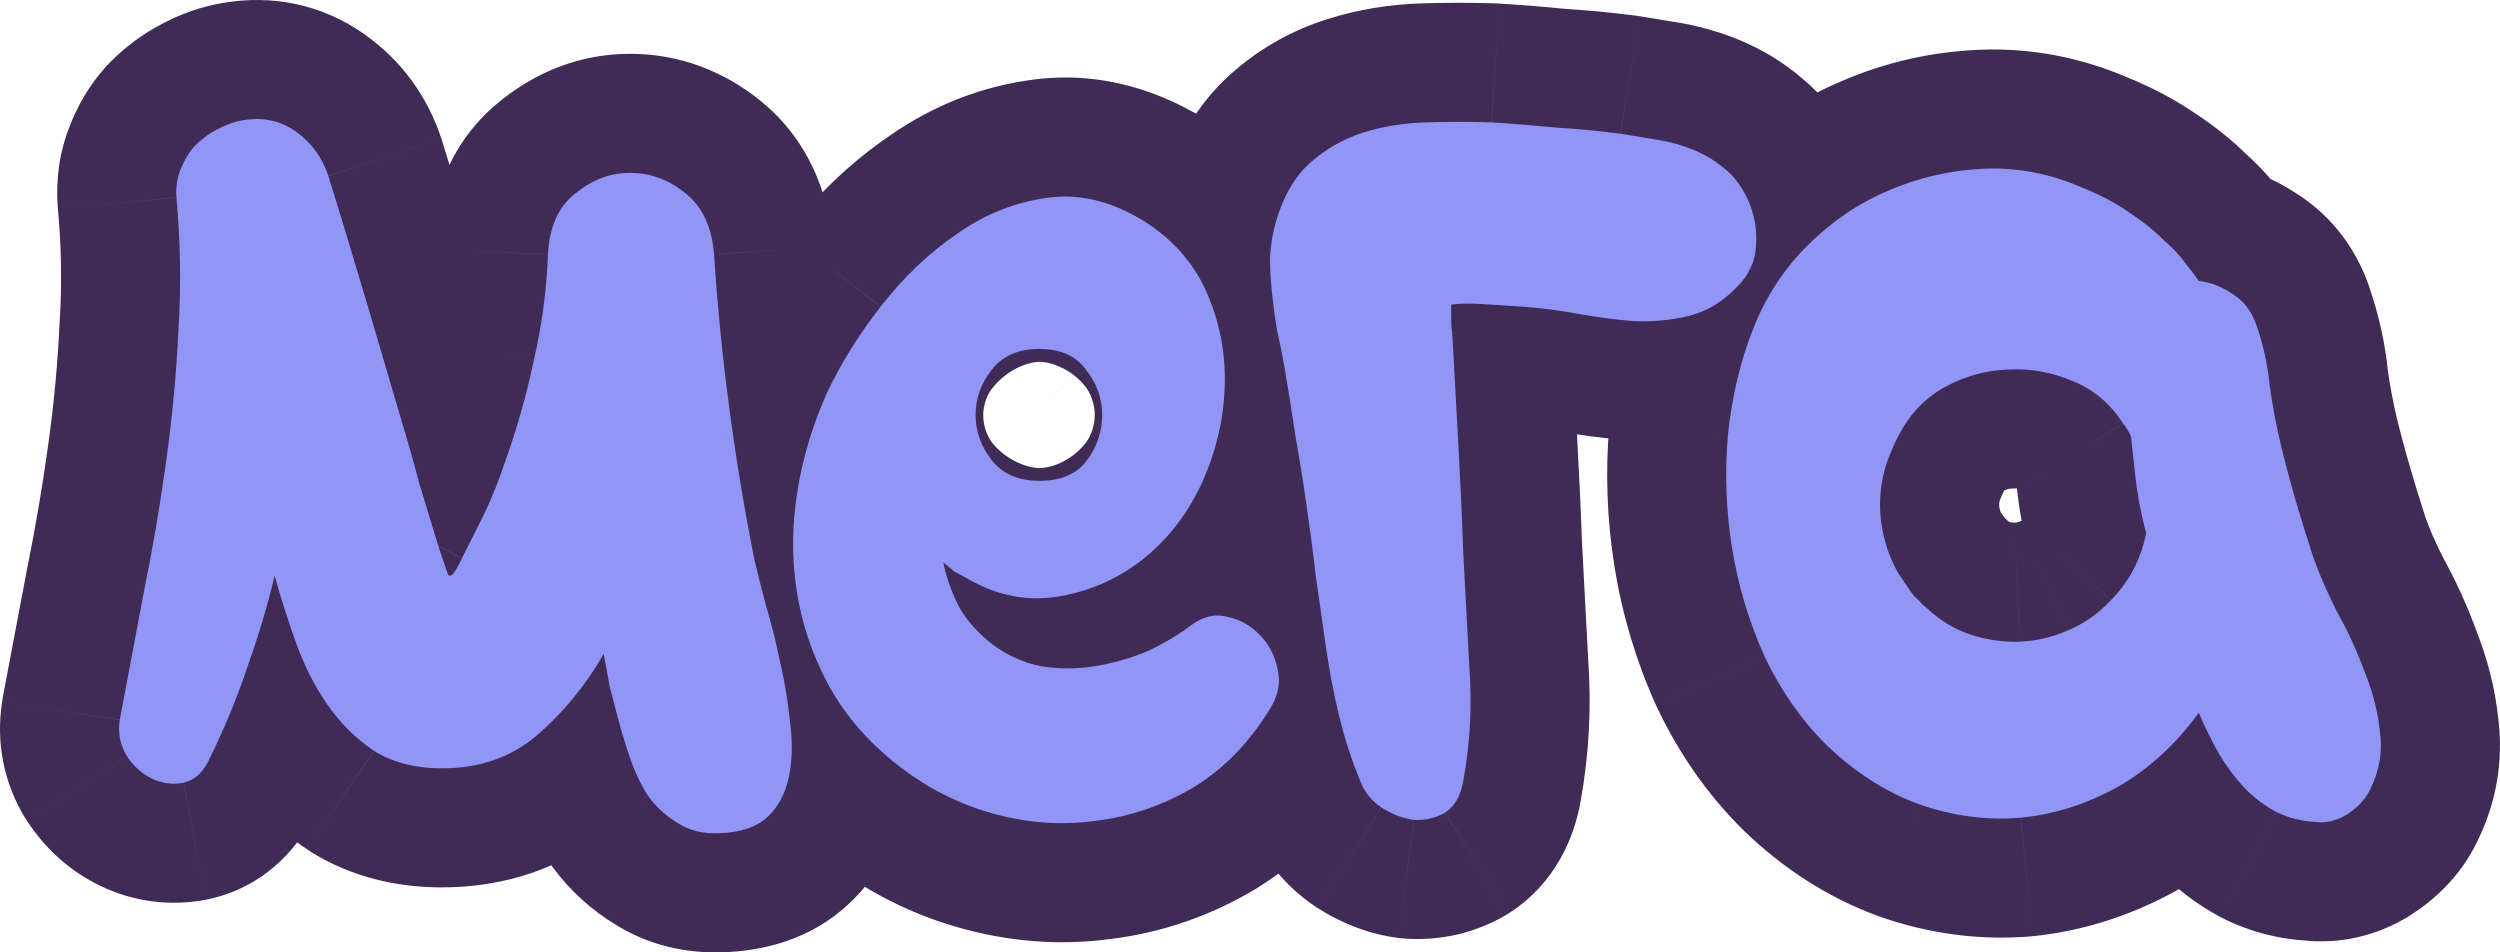 <?xml version="1.0" encoding="UTF-8"?> <svg xmlns="http://www.w3.org/2000/svg" width="21" height="8" viewBox="0 0 21 8" fill="none"><path d="M5.998 2.135L6.996 2.07L6.995 2.06L5.998 2.135ZM6.338 4.706L5.358 4.901C5.36 4.911 5.362 4.921 5.364 4.931L6.338 4.706ZM6.432 5.078L5.465 5.334C5.468 5.345 5.471 5.356 5.475 5.367L6.432 5.078ZM6.551 5.554L5.571 5.753C5.573 5.764 5.575 5.774 5.578 5.785L6.551 5.554ZM6.636 6.065L5.641 6.162C5.642 6.175 5.643 6.187 5.645 6.199L6.636 6.065ZM6.041 6.999L6.009 6L5.998 6L6.041 6.999ZM5.692 6.913L6.242 6.078C6.23 6.07 6.218 6.062 6.206 6.055L5.692 6.913ZM5.445 6.688L4.601 7.224C4.614 7.244 4.627 7.263 4.64 7.281L5.445 6.688ZM5.19 6.03L6.158 5.78L6.157 5.777L5.19 6.03ZM5.122 5.77L4.139 5.952C4.143 5.976 4.149 6 4.155 6.024L5.122 5.77ZM5.071 5.493L6.055 5.312C5.979 4.9 5.654 4.579 5.241 4.508C4.828 4.437 4.414 4.631 4.205 4.994L5.071 5.493ZM4.51 6.177L5.16 6.936L5.162 6.935L4.51 6.177ZM3.141 6.307L2.579 7.134C2.591 7.142 2.603 7.15 2.615 7.158L3.141 6.307ZM2.307 4.836L3.271 4.569C3.149 4.13 2.746 3.828 2.29 3.836C1.834 3.844 1.441 4.159 1.335 4.602L2.307 4.836ZM2.077 5.606L1.136 5.269C1.134 5.276 1.131 5.282 1.129 5.288L2.077 5.606ZM1.763 6.368L0.865 5.927C0.859 5.939 0.854 5.951 0.848 5.963L1.763 6.368ZM1.542 6.575L1.729 7.558C1.744 7.555 1.759 7.551 1.775 7.548L1.542 6.575ZM1.065 6.35L0.213 6.874C0.218 6.882 0.224 6.89 0.229 6.898L1.065 6.35ZM1.006 6.047L0.023 5.86C0.021 5.872 0.019 5.883 0.018 5.894L1.006 6.047ZM1.21 4.965L0.23 4.767C0.229 4.772 0.228 4.777 0.227 4.781L1.21 4.965ZM1.499 2.767L0.501 2.706C0.501 2.711 0.5 2.716 0.5 2.72L1.499 2.767ZM1.482 1.659L0.484 1.725C0.485 1.734 0.486 1.742 0.486 1.751L1.482 1.659ZM1.516 1.426L2.442 1.805C2.445 1.796 2.448 1.788 2.452 1.779L1.516 1.426ZM1.635 1.227L0.922 0.526C0.91 0.538 0.898 0.551 0.886 0.564L1.635 1.227ZM1.822 1.088L2.276 1.979C2.285 1.975 2.294 1.97 2.303 1.965L1.822 1.088ZM2.043 1.01L2.198 1.998C2.204 1.997 2.21 1.996 2.216 1.995L2.043 1.01ZM2.758 1.478L3.713 1.181C3.711 1.176 3.71 1.171 3.708 1.166L2.758 1.478ZM3.379 3.555L2.419 3.838L2.422 3.846L3.379 3.555ZM3.523 4.065L2.556 4.319C2.559 4.332 2.563 4.344 2.567 4.357L3.523 4.065ZM3.676 4.567L2.72 4.859C2.722 4.866 2.724 4.872 2.726 4.879L3.676 4.567ZM3.761 4.818L2.823 5.164C2.826 5.171 2.828 5.178 2.831 5.184L3.761 4.818ZM3.821 4.801L4.639 5.376C4.651 5.359 4.662 5.342 4.673 5.324L3.821 4.801ZM3.88 4.689L2.991 4.232C2.975 4.262 2.962 4.292 2.95 4.323L3.88 4.689ZM4.076 4.299L4.974 4.74C4.976 4.735 4.979 4.73 4.981 4.724L4.076 4.299ZM4.238 3.892L3.297 3.553C3.294 3.562 3.29 3.572 3.287 3.581L4.238 3.892ZM4.484 3.027L3.51 2.802C3.509 2.808 3.507 2.814 3.506 2.82L4.484 3.027ZM4.603 2.135L3.604 2.086L3.604 2.098L4.603 2.135ZM4.833 1.625L5.445 2.416C5.451 2.411 5.458 2.406 5.464 2.4L4.833 1.625ZM10.007 5.251L9.415 4.445C9.41 4.449 9.405 4.452 9.401 4.456L10.007 5.251ZM10.313 5.182L10.041 6.144C10.062 6.15 10.083 6.155 10.104 6.16L10.313 5.182ZM10.586 5.338L9.847 6.012C9.855 6.021 9.864 6.03 9.872 6.039L10.586 5.338ZM10.73 5.615L9.751 5.817C9.754 5.833 9.758 5.849 9.762 5.865L10.73 5.615ZM10.679 5.935L9.822 5.42L9.818 5.427L10.679 5.935ZM10.033 6.61L10.546 7.468C10.55 7.466 10.555 7.463 10.559 7.46L10.033 6.61ZM9.199 6.895L9.083 5.902C9.075 5.903 9.068 5.904 9.061 5.905L9.199 6.895ZM7.49 6.385L8.13 5.616L8.124 5.611L7.49 6.385ZM6.699 4.126L7.686 4.288L7.686 4.284L6.699 4.126ZM6.946 3.304L6.04 2.88C6.038 2.885 6.035 2.89 6.033 2.894L6.946 3.304ZM7.396 2.577L6.607 1.963L6.605 1.966L7.396 2.577ZM8.043 1.962L8.604 2.79C8.609 2.787 8.613 2.784 8.618 2.781L8.043 1.962ZM9.65 1.884L10.207 1.054L10.204 1.052L9.65 1.884ZM10.101 4.048L11.01 4.464L11.014 4.456L10.101 4.048ZM9.633 4.671L10.272 5.441L10.278 5.436L9.633 4.671ZM8.902 5.009L8.734 4.023L8.731 4.023L8.902 5.009ZM8.128 4.862L7.625 5.726L7.627 5.727L8.128 4.862ZM8.017 4.801L7.386 5.577C7.441 5.621 7.5 5.66 7.564 5.692L8.017 4.801ZM7.924 4.723L8.57 3.96C8.244 3.684 7.778 3.645 7.41 3.865C7.043 4.085 6.856 4.514 6.946 4.932L7.924 4.723ZM8.06 5.104L7.171 5.562C7.179 5.579 7.189 5.595 7.198 5.612L8.06 5.104ZM8.34 5.416L7.728 6.206C7.734 6.21 7.739 6.215 7.745 6.219L8.34 5.416ZM8.749 5.597L8.557 6.579C8.569 6.581 8.581 6.583 8.594 6.585L8.749 5.597ZM9.625 5.476L10.002 6.402C10.012 6.398 10.023 6.393 10.033 6.389L9.625 5.476ZM9.123 3.105L8.318 3.698C8.324 3.706 8.33 3.715 8.337 3.723L9.123 3.105ZM14.58 2.421L13.886 1.701C13.879 1.707 13.873 1.714 13.867 1.72L14.58 2.421ZM14.18 2.655L13.952 1.681L13.943 1.683L14.18 2.655ZM13.729 2.698L13.654 3.695C13.667 3.696 13.68 3.697 13.693 3.697L13.729 2.698ZM12.803 2.577L12.88 1.58C12.876 1.579 12.871 1.579 12.866 1.579L12.803 2.577ZM12.394 2.551L12.458 1.553C12.437 1.552 12.415 1.551 12.394 1.551V2.551ZM12.19 2.559L12.023 1.574C11.542 1.655 11.19 2.072 11.19 2.559H12.19ZM12.199 2.802L13.197 2.747C13.195 2.711 13.191 2.676 13.185 2.64L12.199 2.802ZM12.292 4.654L11.293 4.69C11.293 4.696 11.293 4.702 11.294 4.707L12.292 4.654ZM12.343 5.615L11.345 5.667C11.345 5.673 11.345 5.68 11.346 5.686L12.343 5.615ZM12.292 6.558L11.308 6.379L11.308 6.382L12.292 6.558ZM12.139 6.826L12.642 7.691C12.657 7.682 12.672 7.673 12.687 7.663L12.139 6.826ZM11.876 6.887L11.749 7.879C11.771 7.882 11.793 7.884 11.816 7.885L11.876 6.887ZM11.603 6.783L11.042 7.61C11.05 7.616 11.058 7.621 11.067 7.627L11.603 6.783ZM11.425 6.558L12.363 6.212C12.359 6.2 12.354 6.189 12.349 6.177L11.425 6.558ZM11.136 5.424L10.145 5.563L10.146 5.567L11.136 5.424ZM11.05 4.827L10.057 4.939C10.058 4.949 10.059 4.96 10.061 4.97L11.05 4.827ZM10.974 4.238L9.984 4.382L9.985 4.386L10.974 4.238ZM10.88 3.659L9.891 3.802C9.892 3.813 9.894 3.824 9.896 3.835L10.88 3.659ZM10.727 2.776L9.74 2.937C9.744 2.959 9.748 2.98 9.753 3.001L10.727 2.776ZM10.668 2.161L9.669 2.107C9.668 2.125 9.668 2.143 9.668 2.161H10.668ZM10.719 1.858L9.759 1.578L9.758 1.581L10.719 1.858ZM12.53 1.028L12.594 0.03C12.583 0.029 12.573 0.028 12.562 0.028L12.53 1.028ZM13.066 1.071L12.968 2.066C12.98 2.067 12.991 2.068 13.003 2.069L13.066 1.071ZM13.61 1.123L13.778 0.137C13.764 0.135 13.75 0.133 13.737 0.131L13.61 1.123ZM14.486 1.417L13.834 2.175C13.843 2.183 13.852 2.191 13.862 2.198L14.486 1.417ZM14.682 1.677L15.595 1.269C15.593 1.264 15.591 1.259 15.589 1.255L14.682 1.677ZM14.75 2.066L13.754 1.981C13.752 1.995 13.752 2.009 13.751 2.023L14.75 2.066ZM19.159 3.737L18.186 3.967L18.188 3.975L19.159 3.737ZM19.431 4.68L18.481 4.991C18.483 4.999 18.486 5.006 18.488 5.013L19.431 4.68ZM19.635 5.147L18.744 5.6C18.75 5.613 18.756 5.625 18.763 5.637L19.635 5.147ZM19.865 5.649L18.924 5.988C18.929 6.001 18.933 6.013 18.939 6.026L19.865 5.649ZM19.992 6.151L18.997 6.252C18.999 6.263 19 6.274 19.002 6.285L19.992 6.151ZM19.907 6.636L19.016 6.182C19.014 6.186 19.012 6.19 19.01 6.195L19.907 6.636ZM19.712 6.844L20.233 7.697C20.238 7.694 20.243 7.691 20.248 7.687L19.712 6.844ZM19.448 6.904L19.574 5.912C19.549 5.909 19.523 5.907 19.497 5.905L19.448 6.904ZM19.116 6.818L18.642 7.698C18.649 7.702 18.656 7.705 18.663 7.709L19.116 6.818ZM18.853 6.619L18.116 7.294C18.124 7.303 18.131 7.311 18.14 7.319L18.853 6.619ZM18.64 6.333L17.771 6.827C17.775 6.834 17.779 6.841 17.783 6.848L18.64 6.333ZM18.47 5.987L19.392 5.599C19.252 5.266 18.943 5.035 18.585 4.993C18.226 4.952 17.873 5.107 17.661 5.399L18.47 5.987ZM17.79 6.61L18.274 7.485C18.279 7.482 18.284 7.479 18.288 7.477L17.79 6.61ZM16.973 6.869L17.054 7.866C17.061 7.866 17.068 7.865 17.075 7.864L16.973 6.869ZM16.123 6.757L15.779 7.696C15.784 7.698 15.79 7.7 15.796 7.702L16.123 6.757ZM15.34 6.255L14.637 6.966L14.644 6.973L15.34 6.255ZM14.822 5.511L13.91 5.923C13.913 5.928 13.915 5.932 13.917 5.937L14.822 5.511ZM14.515 3.65L13.521 3.545C13.52 3.55 13.52 3.556 13.519 3.561L14.515 3.65ZM15.868 1.599L16.252 2.522L16.262 2.518L15.868 1.599ZM17.483 1.573L17.086 2.491C17.095 2.494 17.104 2.498 17.112 2.501L17.483 1.573ZM17.892 1.789L17.312 2.604C17.321 2.61 17.331 2.617 17.34 2.623L17.892 1.789ZM18.172 2.014L17.459 2.715C17.477 2.733 17.496 2.751 17.515 2.768L18.172 2.014ZM18.36 2.213L17.546 2.795C17.557 2.81 17.568 2.825 17.58 2.84L18.36 2.213ZM18.47 2.36L17.634 2.908C17.797 3.157 18.062 3.321 18.358 3.354L18.47 2.36ZM18.759 2.473L18.186 3.292C18.198 3.301 18.21 3.309 18.223 3.317L18.759 2.473ZM18.955 2.733L18.009 3.058L18.011 3.064L18.955 2.733ZM19.065 3.235L18.07 3.332C18.071 3.345 18.073 3.357 18.075 3.369L19.065 3.235ZM17.73 5.043L17.017 4.342C17.011 4.349 17.004 4.355 16.998 4.362L17.73 5.043ZM17.917 4.792L18.793 5.276C18.797 5.269 18.8 5.261 18.804 5.254L17.917 4.792ZM18.028 4.481L19.007 4.683C19.038 4.532 19.034 4.376 18.995 4.227L18.028 4.481ZM17.9 3.667L18.893 3.545C18.882 3.454 18.858 3.364 18.822 3.279L17.9 3.667ZM17.832 3.555L16.991 4.096C17.012 4.128 17.034 4.159 17.059 4.188L17.832 3.555ZM17.407 3.2L17.015 4.12C17.023 4.123 17.032 4.127 17.041 4.13L17.407 3.2ZM16.863 3.105L16.895 4.104C16.904 4.104 16.914 4.103 16.924 4.103L16.863 3.105ZM16.335 3.252L15.858 2.373C15.854 2.375 15.85 2.378 15.846 2.38L16.335 3.252ZM15.953 3.65L16.837 4.118L16.838 4.114L15.953 3.65ZM15.851 3.884L14.907 3.552L14.904 3.562L15.851 3.884ZM15.8 4.368L14.804 4.466C14.806 4.477 14.807 4.488 14.808 4.498L15.8 4.368ZM15.953 4.827L15.095 5.34C15.111 5.368 15.129 5.394 15.148 5.42L15.953 4.827ZM16.08 5.009L15.294 5.627C15.34 5.685 15.392 5.738 15.449 5.784L16.08 5.009ZM16.148 5.078L15.343 5.671C15.399 5.748 15.466 5.815 15.542 5.873L16.148 5.078ZM16.182 5.104L16.876 4.384C16.849 4.357 16.82 4.332 16.789 4.309L16.182 5.104ZM16.548 5.329L16.227 6.276L16.238 6.28L16.548 5.329ZM16.965 5.39L16.924 4.39L16.922 4.39L16.965 5.39ZM17.373 5.294L16.983 4.374C16.978 4.376 16.973 4.378 16.968 4.38L17.373 5.294ZM5 2.201C5.03 2.656 5.075 3.107 5.134 3.557L7.117 3.293C7.063 2.889 7.023 2.481 6.996 2.07L5 2.201ZM5.134 3.557C5.194 4.005 5.268 4.453 5.358 4.901L7.319 4.51C7.238 4.104 7.171 3.699 7.117 3.293L5.134 3.557ZM5.364 4.931C5.39 5.043 5.424 5.178 5.465 5.334L7.399 4.822C7.36 4.678 7.332 4.565 7.313 4.481L5.364 4.931ZM5.475 5.367C5.51 5.485 5.543 5.614 5.571 5.753L7.531 5.355C7.491 5.16 7.444 4.971 7.389 4.789L5.475 5.367ZM5.578 5.785C5.607 5.908 5.628 6.034 5.641 6.162L7.631 5.967C7.61 5.749 7.574 5.535 7.524 5.323L5.578 5.785ZM5.645 6.199C5.655 6.276 5.65 6.314 5.648 6.323L7.607 6.724C7.662 6.456 7.662 6.188 7.627 5.93L5.645 6.199ZM5.648 6.323C5.651 6.309 5.658 6.28 5.678 6.244C5.697 6.206 5.725 6.169 5.759 6.137L7.139 7.584C7.396 7.34 7.543 7.036 7.607 6.724L5.648 6.323ZM5.759 6.137C5.911 5.992 6.053 5.998 6.009 6L6.072 7.999C6.391 7.989 6.805 7.903 7.139 7.584L5.759 6.137ZM5.998 6C6.013 6 6.046 6 6.092 6.011C6.14 6.023 6.192 6.045 6.242 6.078L5.142 7.748C5.444 7.947 5.776 8.011 6.083 7.998L5.998 6ZM6.206 6.055C6.214 6.06 6.223 6.067 6.232 6.074C6.241 6.082 6.247 6.09 6.25 6.094L4.64 7.281C4.785 7.478 4.966 7.644 5.178 7.771L6.206 6.055ZM6.289 6.151C6.271 6.122 6.253 6.087 6.238 6.042L4.347 6.693C4.411 6.879 4.495 7.057 4.601 7.224L6.289 6.151ZM6.238 6.042C6.206 5.95 6.18 5.862 6.158 5.78L4.222 6.28C4.257 6.417 4.299 6.555 4.347 6.693L6.238 6.042ZM6.157 5.777C6.135 5.69 6.112 5.603 6.089 5.517L4.155 6.024C4.177 6.11 4.2 6.197 4.223 6.283L6.157 5.777ZM6.106 5.589C6.089 5.497 6.072 5.404 6.055 5.312L4.088 5.675C4.105 5.767 4.122 5.859 4.139 5.952L6.106 5.589ZM4.205 4.994C4.105 5.167 3.989 5.306 3.857 5.419L5.162 6.935C5.473 6.667 5.731 6.351 5.937 5.993L4.205 4.994ZM3.859 5.418C3.847 5.428 3.82 5.454 3.71 5.454V7.454C4.236 7.454 4.742 7.295 5.16 6.936L3.859 5.418ZM3.71 5.454C3.674 5.454 3.656 5.45 3.652 5.449C3.649 5.448 3.656 5.45 3.666 5.456L2.615 7.158C2.959 7.37 3.338 7.454 3.71 7.454V5.454ZM3.702 5.479C3.654 5.447 3.611 5.405 3.572 5.349L1.927 6.486C2.103 6.741 2.321 6.96 2.579 7.134L3.702 5.479ZM3.572 5.349C3.517 5.269 3.468 5.175 3.427 5.062L1.544 5.735C1.639 6.002 1.766 6.254 1.927 6.486L3.572 5.349ZM3.427 5.062C3.367 4.893 3.315 4.729 3.271 4.569L1.343 5.102C1.401 5.312 1.468 5.522 1.544 5.735L3.427 5.062ZM1.335 4.602C1.281 4.827 1.215 5.049 1.136 5.269L3.019 5.942C3.122 5.655 3.209 5.364 3.279 5.069L1.335 4.602ZM1.129 5.288C1.059 5.498 0.971 5.71 0.865 5.927L2.66 6.809C2.804 6.517 2.926 6.222 3.026 5.924L1.129 5.288ZM0.848 5.963C0.864 5.928 0.903 5.854 0.985 5.777C1.072 5.695 1.184 5.633 1.309 5.603L1.775 7.548C2.255 7.433 2.538 7.087 2.677 6.772L0.848 5.963ZM1.354 5.593C1.409 5.582 1.472 5.579 1.538 5.588C1.604 5.597 1.661 5.615 1.707 5.637L0.849 7.444C1.122 7.574 1.425 7.615 1.729 7.558L1.354 5.593ZM1.707 5.637C1.804 5.683 1.868 5.751 1.902 5.802L0.229 6.898C0.376 7.123 0.582 7.317 0.849 7.444L1.707 5.637ZM1.918 5.827C1.948 5.877 1.975 5.94 1.989 6.012C2.003 6.085 2.002 6.15 1.994 6.201L0.018 5.894C-0.035 6.232 0.029 6.574 0.213 6.874L1.918 5.827ZM1.988 6.234C2.056 5.875 2.125 5.514 2.193 5.149L0.227 4.781C0.159 5.144 0.091 5.504 0.023 5.86L1.988 6.234ZM2.19 5.164C2.268 4.78 2.334 4.393 2.388 4.003L0.406 3.729C0.358 4.078 0.299 4.424 0.23 4.767L2.19 5.164ZM2.388 4.003C2.443 3.605 2.48 3.208 2.498 2.814L0.5 2.72C0.485 3.053 0.453 3.389 0.406 3.729L2.388 4.003ZM2.497 2.829C2.523 2.408 2.517 1.988 2.478 1.568L0.486 1.751C0.516 2.07 0.521 2.388 0.501 2.706L2.497 2.829ZM2.48 1.594C2.483 1.635 2.479 1.712 2.442 1.805L0.591 1.047C0.496 1.278 0.47 1.511 0.484 1.725L2.48 1.594ZM2.452 1.779C2.439 1.813 2.417 1.852 2.384 1.889L0.886 0.564C0.751 0.716 0.65 0.888 0.581 1.072L2.452 1.779ZM2.348 1.928C2.334 1.942 2.31 1.962 2.276 1.979L1.369 0.197C1.199 0.283 1.05 0.396 0.922 0.526L2.348 1.928ZM2.303 1.965C2.288 1.973 2.252 1.99 2.198 1.998L1.889 0.022C1.687 0.054 1.504 0.122 1.342 0.211L2.303 1.965ZM2.216 1.995C2.185 2.001 2.132 2.004 2.067 1.99C2.001 1.976 1.946 1.949 1.908 1.922L3.063 0.289C2.705 0.035 2.285 -0.047 1.871 0.025L2.216 1.995ZM1.908 1.922C1.888 1.908 1.865 1.887 1.844 1.858C1.824 1.83 1.813 1.804 1.808 1.789L3.708 1.166C3.592 0.812 3.374 0.509 3.063 0.289L1.908 1.922ZM1.803 1.775C1.909 2.116 2.013 2.458 2.113 2.799L4.032 2.233C3.928 1.882 3.822 1.531 3.713 1.181L1.803 1.775ZM2.113 2.799C2.215 3.145 2.317 3.491 2.419 3.838L4.338 3.272C4.236 2.926 4.134 2.58 4.032 2.233L2.113 2.799ZM2.422 3.846C2.469 4.001 2.514 4.158 2.556 4.319L4.491 3.812C4.442 3.626 4.39 3.443 4.335 3.263L2.422 3.846ZM2.567 4.357C2.618 4.524 2.669 4.692 2.72 4.859L4.633 4.276C4.582 4.108 4.531 3.941 4.48 3.774L2.567 4.357ZM2.726 4.879C2.732 4.896 2.743 4.931 2.76 4.982L4.661 4.36C4.644 4.308 4.632 4.273 4.627 4.256L2.726 4.879ZM2.76 4.982C2.78 5.045 2.801 5.105 2.823 5.164L4.7 4.473C4.687 4.439 4.674 4.402 4.661 4.36L2.76 4.982ZM2.831 5.184C2.865 5.271 2.957 5.475 3.177 5.637C3.45 5.84 3.782 5.878 4.064 5.796C4.291 5.73 4.434 5.603 4.493 5.547C4.562 5.48 4.611 5.416 4.639 5.376L3.002 4.227C3.017 4.206 3.052 4.158 3.11 4.103C3.156 4.058 3.289 3.938 3.506 3.875C3.778 3.796 4.101 3.833 4.366 4.03C4.578 4.187 4.664 4.38 4.692 4.453L2.831 5.184ZM4.673 5.324C4.713 5.259 4.768 5.164 4.811 5.054L2.95 4.323C2.956 4.307 2.962 4.294 2.965 4.286C2.969 4.278 2.972 4.273 2.973 4.271C2.976 4.266 2.975 4.268 2.969 4.278L4.673 5.324ZM4.77 5.145C4.841 5.007 4.909 4.872 4.974 4.74L3.179 3.858C3.119 3.98 3.056 4.104 2.991 4.232L4.77 5.145ZM4.981 4.724C5.061 4.555 5.13 4.381 5.188 4.204L3.287 3.581C3.255 3.68 3.216 3.778 3.171 3.874L4.981 4.724ZM5.178 4.232C5.296 3.906 5.391 3.573 5.463 3.234L3.506 2.82C3.453 3.069 3.384 3.313 3.297 3.553L5.178 4.232ZM5.459 3.252C5.541 2.897 5.589 2.537 5.603 2.173L3.604 2.098C3.595 2.334 3.564 2.569 3.51 2.802L5.459 3.252ZM5.602 2.184C5.603 2.165 5.605 2.192 5.581 2.245C5.555 2.303 5.509 2.366 5.445 2.416L4.221 0.834C3.785 1.171 3.626 1.654 3.604 2.086L5.602 2.184ZM5.464 2.4C5.461 2.403 5.442 2.417 5.407 2.431C5.37 2.445 5.33 2.452 5.292 2.452V0.452C4.872 0.452 4.501 0.606 4.202 0.849L5.464 2.4ZM5.292 2.452C5.262 2.452 5.225 2.446 5.19 2.433C5.155 2.42 5.135 2.405 5.129 2.4L6.391 0.849C6.085 0.6 5.71 0.452 5.292 0.452V2.452ZM5.129 2.4C5.079 2.36 5.042 2.31 5.02 2.262C4.999 2.218 5 2.195 5.001 2.211L6.995 2.06C6.963 1.63 6.794 1.177 6.391 0.849L5.129 2.4ZM10.6 6.057C10.562 6.084 10.489 6.128 10.381 6.153C10.267 6.179 10.149 6.174 10.041 6.144L10.585 4.22C10.128 4.09 9.712 4.227 9.415 4.445L10.6 6.057ZM10.104 6.16C10.062 6.151 10.014 6.134 9.966 6.106C9.917 6.078 9.877 6.045 9.847 6.012L11.324 4.664C11.109 4.428 10.833 4.27 10.523 4.204L10.104 6.16ZM9.872 6.039C9.841 6.006 9.813 5.968 9.791 5.926C9.769 5.884 9.757 5.846 9.751 5.817L11.71 5.412C11.65 5.127 11.516 4.858 11.299 4.637L9.872 6.039ZM9.762 5.865C9.743 5.793 9.737 5.708 9.751 5.619C9.765 5.532 9.795 5.465 9.822 5.42L11.537 6.45C11.726 6.134 11.799 5.753 11.698 5.364L9.762 5.865ZM9.818 5.427C9.722 5.589 9.617 5.691 9.506 5.76L10.559 7.46C10.97 7.205 11.296 6.858 11.541 6.443L9.818 5.427ZM9.52 5.751C9.377 5.837 9.234 5.884 9.083 5.902L9.316 7.889C9.754 7.837 10.167 7.695 10.546 7.468L9.52 5.751ZM9.061 5.905C8.92 5.925 8.767 5.916 8.592 5.865L8.038 7.787C8.464 7.91 8.9 7.947 9.338 7.886L9.061 5.905ZM8.592 5.865C8.429 5.819 8.277 5.739 8.13 5.616L6.85 7.153C7.202 7.446 7.599 7.661 8.038 7.787L8.592 5.865ZM8.124 5.611C7.987 5.5 7.894 5.383 7.831 5.262L6.06 6.192C6.258 6.567 6.528 6.889 6.856 7.158L8.124 5.611ZM7.831 5.262C7.752 5.112 7.703 4.96 7.68 4.803L5.701 5.093C5.757 5.479 5.879 5.846 6.06 6.192L7.831 5.262ZM7.68 4.803C7.655 4.636 7.657 4.466 7.686 4.288L5.712 3.964C5.651 4.34 5.646 4.718 5.701 5.093L7.68 4.803ZM7.686 4.284C7.718 4.09 7.774 3.9 7.858 3.713L6.033 2.894C5.879 3.239 5.771 3.597 5.712 3.968L7.686 4.284ZM7.851 3.728C7.93 3.56 8.039 3.38 8.188 3.188L6.605 1.966C6.379 2.258 6.188 2.562 6.04 2.88L7.851 3.728ZM8.186 3.19C8.32 3.018 8.46 2.887 8.604 2.79L7.481 1.135C7.149 1.36 6.858 1.64 6.607 1.963L8.186 3.19ZM8.618 2.781C8.727 2.703 8.831 2.665 8.94 2.652L8.693 0.667C8.246 0.723 7.834 0.887 7.468 1.144L8.618 2.781ZM8.94 2.652C8.947 2.651 8.955 2.65 8.973 2.655C8.992 2.66 9.034 2.675 9.097 2.717L10.204 1.052C9.766 0.761 9.252 0.597 8.693 0.667L8.94 2.652ZM9.093 2.715C9.169 2.766 9.204 2.814 9.227 2.871L11.077 2.11C10.896 1.67 10.596 1.315 10.207 1.054L9.093 2.715ZM9.227 2.871C9.273 2.983 9.294 3.099 9.289 3.227L11.287 3.312C11.304 2.898 11.234 2.493 11.077 2.11L9.227 2.871ZM9.289 3.227C9.283 3.361 9.252 3.496 9.188 3.64L11.014 4.456C11.176 4.092 11.27 3.709 11.287 3.312L9.289 3.227ZM9.191 3.632C9.136 3.753 9.068 3.84 8.988 3.907L10.278 5.436C10.595 5.168 10.839 4.839 11.01 4.464L9.191 3.632ZM8.994 3.902C8.912 3.97 8.831 4.007 8.734 4.023L9.069 5.995C9.517 5.919 9.923 5.73 10.272 5.441L8.994 3.902ZM8.731 4.023C8.711 4.027 8.689 4.031 8.628 3.996L7.627 5.727C8.065 5.981 8.559 6.083 9.072 5.994L8.731 4.023ZM8.63 3.997C8.578 3.966 8.524 3.937 8.471 3.91L7.564 5.692C7.578 5.7 7.598 5.711 7.625 5.726L8.63 3.997ZM8.649 4.026C8.626 4.007 8.6 3.986 8.57 3.96L7.277 5.486C7.315 5.518 7.351 5.548 7.386 5.577L8.649 4.026ZM6.946 4.932C6.993 5.152 7.068 5.362 7.171 5.562L8.949 4.646C8.927 4.603 8.911 4.56 8.902 4.514L6.946 4.932ZM7.198 5.612C7.338 5.849 7.521 6.046 7.728 6.206L8.953 4.625C8.937 4.613 8.928 4.604 8.924 4.599C8.92 4.595 8.92 4.594 8.921 4.596L7.198 5.612ZM7.745 6.219C7.986 6.397 8.258 6.52 8.557 6.579L8.941 4.616C8.94 4.616 8.941 4.616 8.943 4.617C8.944 4.617 8.942 4.616 8.935 4.612L7.745 6.219ZM8.594 6.585C8.844 6.624 9.096 6.624 9.346 6.585L9.036 4.609C8.991 4.616 8.948 4.616 8.903 4.609L8.594 6.585ZM9.346 6.585C9.571 6.55 9.79 6.488 10.002 6.402L9.248 4.55C9.175 4.579 9.105 4.598 9.036 4.609L9.346 6.585ZM10.033 6.389C10.239 6.297 10.434 6.183 10.614 6.046L9.401 4.456C9.354 4.492 9.293 4.529 9.216 4.563L10.033 6.389ZM8.732 1.932C8.317 1.932 7.864 2.082 7.546 2.487L9.118 3.723C9.062 3.794 8.985 3.855 8.897 3.893C8.815 3.928 8.752 3.932 8.732 3.932V1.932ZM7.546 2.487C7.325 2.767 7.196 3.109 7.196 3.486H9.196C9.196 3.528 9.188 3.575 9.172 3.623C9.155 3.67 9.133 3.703 9.118 3.723L7.546 2.487ZM7.196 3.486C7.196 3.862 7.325 4.204 7.546 4.484L9.118 3.248C9.133 3.268 9.155 3.301 9.172 3.348C9.188 3.396 9.196 3.443 9.196 3.486H7.196ZM7.546 4.484C7.864 4.889 8.317 5.039 8.732 5.039V3.039C8.752 3.039 8.815 3.043 8.897 3.079C8.985 3.116 9.062 3.177 9.118 3.248L7.546 4.484ZM8.732 5.039C9.137 5.039 9.613 4.898 9.936 4.46L8.326 3.273C8.39 3.187 8.477 3.119 8.57 3.079C8.656 3.041 8.719 3.039 8.732 3.039V5.039ZM9.936 4.46C10.143 4.179 10.259 3.845 10.259 3.486H8.259C8.259 3.451 8.265 3.409 8.279 3.367C8.293 3.325 8.311 3.293 8.326 3.273L9.936 4.46ZM10.259 3.486C10.259 3.109 10.129 2.767 9.909 2.487L8.337 3.723C8.321 3.703 8.3 3.67 8.283 3.623C8.266 3.575 8.259 3.528 8.259 3.486H10.259ZM9.928 2.511C9.611 2.082 9.145 1.932 8.732 1.932V3.932C8.712 3.932 8.645 3.928 8.557 3.889C8.462 3.847 8.378 3.78 8.318 3.698L9.928 2.511ZM13.867 1.72C13.863 1.724 13.869 1.717 13.886 1.707C13.904 1.697 13.926 1.687 13.952 1.681L14.409 3.628C14.762 3.545 15.058 3.361 15.293 3.122L13.867 1.72ZM13.943 1.683C13.898 1.694 13.841 1.701 13.766 1.699L13.693 3.697C13.936 3.706 14.179 3.684 14.418 3.626L13.943 1.683ZM13.805 1.701C13.688 1.692 13.567 1.676 13.441 1.653L13.083 3.621C13.274 3.656 13.465 3.681 13.654 3.695L13.805 1.701ZM13.441 1.653C13.251 1.619 13.065 1.594 12.88 1.58L12.724 3.574C12.835 3.582 12.954 3.598 13.083 3.621L13.441 1.653ZM12.866 1.579L12.458 1.553L12.331 3.549L12.739 3.575L12.866 1.579ZM12.394 1.551C12.394 1.551 12.393 1.551 12.393 1.551C12.393 1.551 12.393 1.551 12.393 1.551C12.393 1.551 12.392 1.551 12.392 1.551C12.392 1.551 12.392 1.551 12.392 1.551C12.392 1.551 12.391 1.551 12.391 1.551C12.391 1.551 12.391 1.551 12.391 1.551C12.391 1.551 12.39 1.551 12.39 1.551C12.39 1.551 12.39 1.551 12.39 1.551C12.39 1.551 12.389 1.551 12.389 1.551C12.389 1.551 12.389 1.551 12.389 1.551C12.389 1.551 12.388 1.551 12.388 1.551C12.388 1.551 12.388 1.551 12.388 1.551C12.388 1.551 12.387 1.551 12.387 1.551C12.387 1.551 12.387 1.551 12.387 1.551C12.387 1.551 12.386 1.551 12.386 1.551C12.386 1.551 12.386 1.551 12.386 1.551C12.386 1.551 12.385 1.551 12.385 1.551C12.385 1.551 12.385 1.551 12.385 1.551C12.385 1.551 12.384 1.551 12.384 1.551C12.384 1.551 12.384 1.551 12.384 1.551C12.384 1.551 12.383 1.551 12.383 1.551C12.383 1.551 12.383 1.551 12.383 1.551C12.383 1.551 12.382 1.551 12.382 1.551C12.382 1.551 12.382 1.551 12.382 1.551C12.382 1.551 12.381 1.551 12.381 1.551C12.381 1.551 12.381 1.551 12.381 1.551C12.381 1.551 12.38 1.551 12.38 1.551C12.38 1.551 12.38 1.551 12.38 1.551C12.38 1.551 12.379 1.551 12.379 1.551C12.379 1.551 12.379 1.551 12.379 1.551C12.379 1.551 12.378 1.551 12.377 1.551C12.378 1.551 12.377 1.551 12.377 1.551C12.377 1.551 12.377 1.551 12.376 1.551C12.377 1.551 12.376 1.551 12.376 1.551C12.376 1.551 12.375 1.551 12.375 1.551C12.375 1.551 12.375 1.551 12.375 1.551C12.375 1.551 12.374 1.551 12.374 1.551C12.374 1.551 12.374 1.551 12.374 1.551C12.374 1.551 12.373 1.551 12.373 1.551C12.373 1.551 12.373 1.551 12.373 1.551C12.373 1.551 12.372 1.551 12.372 1.551C12.372 1.551 12.372 1.551 12.372 1.551C12.372 1.551 12.371 1.551 12.371 1.551C12.371 1.551 12.371 1.551 12.371 1.551C12.371 1.551 12.37 1.551 12.37 1.551C12.37 1.551 12.37 1.551 12.37 1.551C12.37 1.551 12.369 1.551 12.369 1.551C12.369 1.551 12.369 1.551 12.369 1.551C12.369 1.551 12.368 1.551 12.368 1.551C12.368 1.551 12.368 1.551 12.368 1.551C12.368 1.551 12.367 1.551 12.367 1.551C12.367 1.551 12.367 1.551 12.367 1.551C12.367 1.551 12.366 1.551 12.365 1.551C12.366 1.551 12.365 1.551 12.365 1.551C12.365 1.551 12.364 1.551 12.364 1.551C12.364 1.551 12.364 1.551 12.364 1.551C12.364 1.551 12.363 1.551 12.363 1.551C12.363 1.551 12.363 1.551 12.363 1.551C12.363 1.551 12.362 1.551 12.362 1.551C12.362 1.551 12.362 1.551 12.362 1.551C12.362 1.551 12.361 1.551 12.361 1.551C12.361 1.551 12.361 1.551 12.361 1.551C12.361 1.551 12.36 1.551 12.36 1.551C12.36 1.551 12.36 1.551 12.36 1.551C12.36 1.551 12.359 1.551 12.359 1.551C12.359 1.551 12.359 1.551 12.359 1.551C12.359 1.551 12.357 1.551 12.357 1.551C12.357 1.551 12.357 1.551 12.357 1.551C12.357 1.551 12.356 1.551 12.356 1.551C12.356 1.551 12.356 1.551 12.356 1.551C12.356 1.551 12.355 1.551 12.355 1.551C12.355 1.551 12.355 1.551 12.355 1.551C12.355 1.551 12.354 1.551 12.354 1.551C12.354 1.551 12.354 1.551 12.354 1.551C12.354 1.551 12.353 1.551 12.353 1.551C12.353 1.551 12.353 1.551 12.353 1.551C12.353 1.551 12.352 1.551 12.352 1.551C12.352 1.551 12.352 1.551 12.352 1.551C12.352 1.551 12.351 1.551 12.35 1.551C12.351 1.551 12.35 1.551 12.35 1.551C12.35 1.551 12.349 1.551 12.349 1.551C12.349 1.551 12.349 1.551 12.349 1.551C12.349 1.551 12.348 1.551 12.348 1.551C12.348 1.551 12.348 1.551 12.348 1.551C12.348 1.551 12.347 1.551 12.347 1.551C12.347 1.551 12.347 1.551 12.347 1.551C12.347 1.551 12.346 1.551 12.346 1.551C12.346 1.551 12.345 1.551 12.345 1.551C12.345 1.551 12.344 1.551 12.344 1.551C12.344 1.551 12.343 1.551 12.343 1.551C12.343 1.551 12.342 1.551 12.342 1.551C12.342 1.551 12.341 1.551 12.341 1.551C12.341 1.551 12.34 1.551 12.34 1.551C12.339 1.551 12.339 1.551 12.339 1.551C12.338 1.551 12.338 1.551 12.338 1.551C12.338 1.551 12.337 1.551 12.336 1.551C12.336 1.551 12.336 1.551 12.335 1.551C12.335 1.551 12.335 1.551 12.334 1.551C12.334 1.551 12.334 1.551 12.333 1.551C12.333 1.551 12.332 1.551 12.332 1.551C12.332 1.551 12.331 1.551 12.331 1.551C12.331 1.551 12.33 1.551 12.33 1.551C12.33 1.551 12.329 1.551 12.329 1.551C12.329 1.551 12.328 1.551 12.328 1.551C12.328 1.551 12.327 1.551 12.327 1.551C12.327 1.551 12.326 1.551 12.326 1.551C12.326 1.551 12.325 1.551 12.325 1.551C12.325 1.551 12.324 1.551 12.324 1.551C12.324 1.551 12.323 1.551 12.323 1.551C12.323 1.551 12.322 1.551 12.322 1.551C12.322 1.551 12.321 1.551 12.321 1.551C12.321 1.551 12.32 1.551 12.32 1.551C12.319 1.551 12.319 1.551 12.319 1.551C12.318 1.551 12.318 1.551 12.317 1.551C12.317 1.551 12.316 1.551 12.316 1.551C12.316 1.551 12.315 1.551 12.315 1.551C12.315 1.551 12.314 1.551 12.314 1.551C12.314 1.551 12.313 1.551 12.313 1.551C12.313 1.551 12.312 1.551 12.312 1.551C12.312 1.551 12.311 1.551 12.311 1.551C12.311 1.551 12.31 1.551 12.31 1.551C12.31 1.551 12.309 1.551 12.309 1.551C12.309 1.551 12.308 1.551 12.307 1.551C12.307 1.551 12.306 1.551 12.306 1.551C12.306 1.551 12.305 1.551 12.305 1.551C12.305 1.551 12.304 1.551 12.304 1.551C12.304 1.551 12.303 1.551 12.303 1.551C12.303 1.551 12.302 1.551 12.302 1.551C12.302 1.551 12.301 1.551 12.301 1.551C12.301 1.551 12.3 1.551 12.3 1.551C12.3 1.551 12.299 1.551 12.298 1.551C12.298 1.551 12.297 1.551 12.297 1.551C12.297 1.551 12.296 1.551 12.296 1.551C12.296 1.551 12.295 1.551 12.295 1.551C12.295 1.551 12.294 1.551 12.294 1.551C12.294 1.551 12.293 1.551 12.293 1.551L12.292 3.551C12.292 3.551 12.293 3.551 12.293 3.551C12.293 3.551 12.294 3.551 12.294 3.551C12.295 3.551 12.296 3.551 12.296 3.551C12.296 3.551 12.297 3.551 12.297 3.551C12.297 3.551 12.298 3.551 12.298 3.551C12.298 3.551 12.299 3.551 12.299 3.551C12.299 3.551 12.3 3.551 12.3 3.551C12.3 3.551 12.301 3.551 12.301 3.551C12.302 3.551 12.302 3.551 12.303 3.551C12.303 3.551 12.304 3.551 12.304 3.551C12.304 3.551 12.305 3.551 12.305 3.551C12.305 3.551 12.306 3.551 12.306 3.551C12.306 3.551 12.307 3.551 12.307 3.551C12.307 3.551 12.308 3.551 12.308 3.551C12.308 3.551 12.309 3.551 12.309 3.551C12.309 3.551 12.31 3.551 12.31 3.551C12.31 3.551 12.311 3.551 12.312 3.551C12.312 3.551 12.312 3.551 12.313 3.551C12.313 3.551 12.314 3.551 12.314 3.551C12.314 3.551 12.315 3.551 12.315 3.551C12.315 3.551 12.316 3.551 12.316 3.551C12.316 3.551 12.317 3.551 12.317 3.551C12.317 3.551 12.318 3.551 12.318 3.551C12.318 3.551 12.319 3.551 12.319 3.551C12.319 3.551 12.32 3.551 12.32 3.551C12.32 3.551 12.321 3.551 12.321 3.551C12.321 3.551 12.322 3.551 12.322 3.551C12.322 3.551 12.323 3.551 12.323 3.551C12.323 3.551 12.325 3.551 12.325 3.551C12.325 3.551 12.325 3.551 12.326 3.551C12.326 3.551 12.327 3.551 12.327 3.551C12.327 3.551 12.328 3.551 12.328 3.551C12.328 3.551 12.329 3.551 12.329 3.551C12.329 3.551 12.33 3.551 12.33 3.551C12.33 3.551 12.331 3.551 12.331 3.551C12.331 3.551 12.332 3.551 12.332 3.551C12.332 3.551 12.333 3.551 12.333 3.551C12.333 3.551 12.334 3.551 12.334 3.551C12.334 3.551 12.335 3.551 12.335 3.551C12.335 3.551 12.336 3.551 12.336 3.551C12.336 3.551 12.337 3.551 12.337 3.551C12.337 3.551 12.338 3.551 12.338 3.551C12.338 3.551 12.339 3.551 12.339 3.551C12.339 3.551 12.34 3.551 12.34 3.551C12.34 3.551 12.341 3.551 12.341 3.551C12.341 3.551 12.342 3.551 12.342 3.551C12.342 3.551 12.343 3.551 12.343 3.551C12.343 3.551 12.344 3.551 12.344 3.551C12.344 3.551 12.345 3.551 12.345 3.551C12.345 3.551 12.346 3.551 12.346 3.551C12.346 3.551 12.346 3.551 12.346 3.551C12.346 3.551 12.347 3.551 12.348 3.551C12.347 3.551 12.348 3.551 12.348 3.551C12.348 3.551 12.349 3.551 12.349 3.551C12.349 3.551 12.349 3.551 12.349 3.551C12.349 3.551 12.35 3.551 12.35 3.551C12.35 3.551 12.35 3.551 12.35 3.551C12.35 3.551 12.351 3.551 12.351 3.551C12.351 3.551 12.351 3.551 12.351 3.551C12.351 3.551 12.352 3.551 12.352 3.551C12.352 3.551 12.352 3.551 12.352 3.551C12.352 3.551 12.353 3.551 12.353 3.551C12.353 3.551 12.354 3.551 12.353 3.551C12.354 3.551 12.354 3.551 12.355 3.551C12.354 3.551 12.355 3.551 12.355 3.551C12.355 3.551 12.356 3.551 12.356 3.551C12.356 3.551 12.356 3.551 12.356 3.551C12.356 3.551 12.357 3.551 12.357 3.551C12.357 3.551 12.357 3.551 12.357 3.551C12.357 3.551 12.358 3.551 12.358 3.551C12.358 3.551 12.358 3.551 12.358 3.551C12.358 3.551 12.359 3.551 12.359 3.551C12.359 3.551 12.359 3.551 12.359 3.551C12.359 3.551 12.36 3.551 12.36 3.551C12.36 3.551 12.36 3.551 12.36 3.551C12.36 3.551 12.361 3.551 12.361 3.551C12.361 3.551 12.362 3.551 12.361 3.551C12.362 3.551 12.363 3.551 12.363 3.551C12.363 3.551 12.363 3.551 12.363 3.551C12.363 3.551 12.364 3.551 12.364 3.551C12.364 3.551 12.364 3.551 12.364 3.551C12.364 3.551 12.365 3.551 12.365 3.551C12.365 3.551 12.365 3.551 12.365 3.551C12.365 3.551 12.366 3.551 12.366 3.551C12.366 3.551 12.366 3.551 12.366 3.551C12.366 3.551 12.367 3.551 12.367 3.551C12.367 3.551 12.367 3.551 12.367 3.551C12.367 3.551 12.368 3.551 12.368 3.551C12.368 3.551 12.368 3.551 12.368 3.551C12.368 3.551 12.369 3.551 12.369 3.551C12.369 3.551 12.369 3.551 12.369 3.551C12.369 3.551 12.37 3.551 12.37 3.551C12.37 3.551 12.37 3.551 12.37 3.551C12.37 3.551 12.371 3.551 12.372 3.551C12.371 3.551 12.372 3.551 12.372 3.551C12.372 3.551 12.373 3.551 12.373 3.551C12.373 3.551 12.373 3.551 12.373 3.551C12.373 3.551 12.374 3.551 12.374 3.551C12.374 3.551 12.374 3.551 12.374 3.551C12.374 3.551 12.375 3.551 12.375 3.551C12.375 3.551 12.375 3.551 12.375 3.551C12.375 3.551 12.376 3.551 12.376 3.551C12.376 3.551 12.376 3.551 12.376 3.551C12.376 3.551 12.377 3.551 12.377 3.551C12.377 3.551 12.377 3.551 12.377 3.551C12.377 3.551 12.378 3.551 12.378 3.551C12.378 3.551 12.378 3.551 12.378 3.551C12.378 3.551 12.379 3.551 12.379 3.551C12.379 3.551 12.379 3.551 12.379 3.551C12.379 3.551 12.38 3.551 12.38 3.551C12.38 3.551 12.38 3.551 12.38 3.551C12.38 3.551 12.381 3.551 12.381 3.551C12.381 3.551 12.381 3.551 12.381 3.551C12.381 3.551 12.382 3.551 12.382 3.551C12.382 3.551 12.382 3.551 12.382 3.551C12.382 3.551 12.383 3.551 12.383 3.551C12.383 3.551 12.383 3.551 12.383 3.551C12.383 3.551 12.384 3.551 12.384 3.551C12.384 3.551 12.384 3.551 12.384 3.551C12.384 3.551 12.385 3.551 12.385 3.551C12.385 3.551 12.386 3.551 12.385 3.551C12.386 3.551 12.386 3.551 12.386 3.551C12.386 3.551 12.386 3.551 12.386 3.551C12.386 3.551 12.387 3.551 12.387 3.551C12.387 3.551 12.388 3.551 12.387 3.551C12.388 3.551 12.389 3.551 12.389 3.551C12.389 3.551 12.389 3.551 12.389 3.551C12.389 3.551 12.389 3.551 12.389 3.551C12.389 3.551 12.39 3.551 12.389 3.551C12.39 3.551 12.39 3.551 12.391 3.551C12.39 3.551 12.391 3.551 12.391 3.551C12.391 3.551 12.392 3.551 12.392 3.551C12.392 3.551 12.392 3.551 12.392 3.551C12.392 3.551 12.393 3.551 12.393 3.551C12.393 3.551 12.393 3.551 12.393 3.551C12.393 3.551 12.393 3.551 12.394 3.551L12.394 1.551ZM12.293 1.551C12.202 1.551 12.111 1.559 12.023 1.574L12.357 3.545C12.337 3.549 12.315 3.551 12.292 3.551L12.293 1.551ZM11.19 2.559C11.19 2.56 11.19 2.561 11.19 2.561C11.19 2.561 11.19 2.562 11.19 2.562C11.19 2.562 11.19 2.563 11.19 2.563C11.19 2.563 11.19 2.564 11.19 2.564C11.19 2.564 11.19 2.565 11.19 2.565C11.19 2.566 11.19 2.567 11.19 2.567C11.19 2.567 11.19 2.568 11.19 2.568C11.19 2.568 11.19 2.569 11.19 2.569C11.19 2.569 11.19 2.57 11.19 2.57C11.19 2.57 11.19 2.571 11.19 2.571C11.19 2.571 11.19 2.573 11.19 2.573C11.19 2.573 11.19 2.574 11.19 2.574C11.19 2.574 11.19 2.575 11.19 2.575C11.19 2.575 11.19 2.576 11.19 2.576C11.19 2.576 11.19 2.577 11.19 2.577C11.19 2.578 11.19 2.579 11.19 2.579C11.19 2.579 11.19 2.58 11.19 2.58C11.19 2.58 11.19 2.581 11.19 2.581C11.19 2.581 11.19 2.582 11.19 2.582C11.19 2.582 11.19 2.583 11.19 2.583C11.19 2.584 11.19 2.585 11.19 2.585C11.19 2.585 11.19 2.586 11.19 2.586C11.19 2.586 11.19 2.587 11.19 2.587C11.19 2.587 11.19 2.588 11.19 2.588C11.19 2.588 11.19 2.59 11.19 2.59C11.19 2.59 11.19 2.591 11.19 2.591C11.19 2.591 11.19 2.592 11.19 2.592C11.19 2.592 11.19 2.593 11.19 2.593C11.19 2.593 11.19 2.594 11.19 2.595C11.19 2.595 11.19 2.596 11.19 2.596C11.19 2.596 11.19 2.597 11.19 2.597C11.19 2.597 11.19 2.598 11.19 2.598C11.19 2.598 11.19 2.599 11.19 2.599C11.19 2.6 11.19 2.601 11.19 2.601C11.19 2.601 11.19 2.602 11.19 2.602C11.19 2.602 11.19 2.603 11.19 2.603C11.19 2.603 11.19 2.604 11.19 2.604C11.19 2.604 11.19 2.606 11.19 2.606C11.19 2.606 11.19 2.607 11.19 2.607C11.19 2.607 11.19 2.608 11.19 2.608C11.19 2.608 11.19 2.609 11.19 2.609C11.19 2.609 11.19 2.609 11.19 2.609C11.19 2.609 11.19 2.61 11.19 2.61C11.19 2.61 11.19 2.61 11.19 2.61C11.19 2.61 11.19 2.611 11.19 2.611C11.19 2.611 11.19 2.611 11.19 2.611C11.19 2.611 11.19 2.612 11.19 2.612C11.19 2.612 11.19 2.612 11.19 2.612C11.19 2.612 11.19 2.613 11.19 2.613C11.19 2.613 11.19 2.613 11.19 2.613C11.19 2.613 11.19 2.614 11.19 2.614C11.19 2.614 11.19 2.614 11.19 2.614C11.19 2.614 11.19 2.615 11.19 2.615C11.19 2.615 11.19 2.615 11.19 2.615C11.19 2.615 11.19 2.616 11.19 2.616C11.19 2.616 11.19 2.617 11.19 2.616C11.19 2.617 11.19 2.617 11.19 2.617C11.19 2.617 11.19 2.618 11.19 2.617C11.19 2.618 11.19 2.618 11.19 2.618C11.19 2.618 11.19 2.619 11.19 2.618C11.19 2.619 11.19 2.619 11.19 2.619C11.19 2.619 11.19 2.62 11.19 2.619C11.19 2.62 11.19 2.62 11.19 2.62C11.19 2.62 11.19 2.621 11.19 2.62C11.19 2.621 11.19 2.621 11.19 2.621C11.19 2.621 11.19 2.622 11.19 2.621C11.19 2.622 11.19 2.622 11.19 2.622C11.19 2.622 11.19 2.623 11.19 2.622C11.19 2.623 11.19 2.623 11.19 2.624C11.19 2.623 11.19 2.624 11.19 2.624C11.19 2.624 11.19 2.624 11.19 2.625C11.19 2.624 11.19 2.625 11.19 2.625C11.19 2.625 11.19 2.625 11.19 2.626C11.19 2.625 11.19 2.626 11.19 2.626C11.19 2.626 11.19 2.626 11.19 2.627C11.19 2.626 11.19 2.627 11.19 2.627C11.19 2.627 11.19 2.627 11.19 2.628C11.19 2.627 11.19 2.628 11.19 2.628C11.19 2.628 11.19 2.629 11.19 2.629C11.19 2.629 11.19 2.629 11.19 2.629C11.19 2.629 11.19 2.63 11.19 2.63C11.19 2.63 11.19 2.63 11.19 2.63C11.19 2.63 11.19 2.631 11.19 2.631C11.19 2.631 11.19 2.631 11.19 2.631C11.19 2.631 11.19 2.632 11.19 2.632C11.19 2.632 11.19 2.632 11.19 2.632C11.19 2.632 11.19 2.633 11.19 2.633C11.19 2.633 11.19 2.633 11.19 2.633C11.19 2.633 11.19 2.634 11.19 2.634C11.19 2.634 11.19 2.634 11.19 2.634C11.19 2.634 11.19 2.635 11.19 2.635C11.19 2.635 11.19 2.635 11.19 2.635C11.19 2.635 11.19 2.636 11.19 2.636C11.19 2.636 11.19 2.636 11.19 2.636C11.19 2.636 11.19 2.637 11.19 2.637C11.19 2.637 11.19 2.637 11.19 2.637C11.19 2.637 11.19 2.638 11.19 2.638C11.19 2.638 11.19 2.638 11.19 2.638C11.19 2.638 11.19 2.639 11.19 2.639C11.19 2.639 11.19 2.639 11.19 2.639C11.19 2.639 11.19 2.64 11.19 2.64C11.19 2.64 11.19 2.64 11.19 2.64C11.19 2.64 11.19 2.641 11.19 2.641C11.19 2.641 11.19 2.641 11.19 2.641C11.19 2.641 11.19 2.642 11.19 2.642C11.19 2.642 11.19 2.642 11.19 2.642C11.19 2.642 11.19 2.643 11.19 2.643C11.19 2.643 11.19 2.643 11.19 2.643C11.19 2.643 11.19 2.644 11.19 2.644C11.19 2.644 11.19 2.644 11.19 2.644C11.19 2.644 11.19 2.645 11.19 2.645C11.19 2.645 11.19 2.645 11.19 2.645C11.19 2.645 11.19 2.646 11.19 2.646C11.19 2.646 11.19 2.646 11.19 2.646C11.19 2.646 11.19 2.647 11.19 2.647C11.19 2.647 11.19 2.647 11.19 2.647C11.19 2.647 11.19 2.648 11.19 2.648C11.19 2.648 11.19 2.648 11.19 2.648C11.19 2.648 11.19 2.649 11.19 2.649C11.19 2.649 11.19 2.649 11.19 2.649C11.19 2.649 11.19 2.65 11.19 2.65C11.19 2.65 11.19 2.65 11.19 2.65C11.19 2.65 11.19 2.651 11.19 2.651C11.19 2.651 11.19 2.651 11.19 2.651C11.19 2.651 11.19 2.652 11.19 2.652C11.19 2.652 11.19 2.652 11.19 2.652C11.19 2.652 11.19 2.653 11.19 2.653C11.19 2.653 11.19 2.653 11.19 2.653C11.19 2.653 11.19 2.654 11.19 2.654C11.19 2.654 11.19 2.655 11.19 2.654C11.19 2.655 11.19 2.655 11.19 2.655C11.19 2.655 11.19 2.656 11.19 2.655C11.19 2.656 11.19 2.656 11.19 2.657C11.19 2.656 11.19 2.657 11.19 2.657C11.19 2.657 11.19 2.658 11.19 2.658C11.19 2.658 11.19 2.658 11.19 2.658C11.19 2.658 11.19 2.659 11.19 2.659C11.19 2.659 11.19 2.659 11.19 2.659C11.19 2.659 11.19 2.66 11.19 2.66C11.19 2.66 11.19 2.66 11.19 2.66C11.19 2.66 11.19 2.661 11.19 2.661C11.19 2.661 11.19 2.661 11.19 2.661C11.19 2.661 11.19 2.662 11.19 2.662C11.19 2.662 11.19 2.662 11.19 2.662C11.19 2.662 11.19 2.663 11.19 2.663C11.19 2.663 11.19 2.663 11.19 2.663C11.19 2.663 11.19 2.664 11.19 2.664C11.19 2.664 11.19 2.664 11.19 2.664C11.19 2.664 11.19 2.665 11.19 2.665C11.19 2.665 11.19 2.665 11.19 2.665C11.19 2.665 11.19 2.666 11.19 2.666C11.19 2.666 11.19 2.666 11.19 2.666C11.19 2.666 11.19 2.667 11.19 2.667C11.19 2.667 11.19 2.667 11.19 2.667C11.19 2.667 11.19 2.668 11.19 2.668C11.19 2.668 11.19 2.668 11.19 2.668C11.19 2.668 11.19 2.669 11.19 2.669C11.19 2.669 11.19 2.669 11.19 2.669C11.19 2.669 11.19 2.67 11.19 2.67C11.19 2.67 11.19 2.67 11.19 2.67C11.19 2.67 11.19 2.671 11.19 2.671C11.19 2.671 11.19 2.671 11.19 2.671C11.19 2.671 11.19 2.672 11.19 2.672C11.19 2.672 11.19 2.672 11.19 2.672C11.19 2.672 11.19 2.673 11.19 2.673C11.19 2.673 11.19 2.674 11.19 2.673C11.19 2.674 11.19 2.674 11.19 2.675C11.19 2.674 11.19 2.675 11.19 2.675C11.19 2.675 11.19 2.676 11.19 2.676C11.19 2.676 11.19 2.676 11.19 2.676C11.19 2.676 11.19 2.677 11.19 2.677C11.19 2.677 11.19 2.677 11.19 2.677C11.19 2.677 11.19 2.678 11.19 2.678C11.19 2.678 11.19 2.678 11.19 2.678C11.19 2.678 11.19 2.679 11.19 2.679C11.19 2.679 11.19 2.679 11.19 2.679C11.19 2.679 11.19 2.68 11.19 2.68C11.19 2.68 11.19 2.68 11.19 2.68C11.19 2.68 11.19 2.681 11.19 2.681C11.19 2.681 11.19 2.681 11.19 2.681C11.19 2.681 11.19 2.682 11.19 2.682C11.19 2.682 11.19 2.682 11.19 2.682C11.19 2.682 11.19 2.683 11.19 2.683C11.19 2.683 11.19 2.683 11.19 2.683C11.19 2.683 11.19 2.684 11.19 2.684C11.19 2.684 11.19 2.684 11.19 2.684C11.19 2.684 11.19 2.685 11.19 2.685C11.19 2.685 11.19 2.685 11.19 2.685C11.19 2.685 11.19 2.686 11.19 2.686C11.19 2.686 11.19 2.686 11.19 2.686C11.19 2.686 11.19 2.687 11.19 2.687C11.19 2.687 11.19 2.688 11.19 2.687C11.19 2.688 11.19 2.688 11.19 2.688C11.19 2.688 11.19 2.689 11.19 2.688L13.19 2.689C13.19 2.689 13.19 2.689 13.19 2.689C13.19 2.689 13.19 2.688 13.19 2.688C13.19 2.688 13.19 2.688 13.19 2.688C13.19 2.688 13.19 2.687 13.19 2.687C13.19 2.687 13.19 2.687 13.19 2.687C13.19 2.687 13.19 2.686 13.19 2.686C13.19 2.686 13.19 2.686 13.19 2.686C13.19 2.686 13.19 2.685 13.19 2.685C13.19 2.685 13.19 2.685 13.19 2.685C13.19 2.685 13.19 2.684 13.19 2.684C13.19 2.684 13.19 2.684 13.19 2.684C13.19 2.684 13.19 2.683 13.19 2.683C13.19 2.683 13.19 2.683 13.19 2.683C13.19 2.683 13.19 2.682 13.19 2.682C13.19 2.682 13.19 2.682 13.19 2.682C13.19 2.682 13.19 2.681 13.19 2.681C13.19 2.681 13.19 2.681 13.19 2.681C13.19 2.681 13.19 2.68 13.19 2.68C13.19 2.68 13.19 2.68 13.19 2.68C13.19 2.68 13.19 2.679 13.19 2.679C13.19 2.679 13.19 2.678 13.19 2.679C13.19 2.678 13.19 2.678 13.19 2.677C13.19 2.678 13.19 2.677 13.19 2.677C13.19 2.677 13.19 2.676 13.19 2.676C13.19 2.676 13.19 2.676 13.19 2.676C13.19 2.676 13.19 2.675 13.19 2.675C13.19 2.675 13.19 2.675 13.19 2.675C13.19 2.675 13.19 2.674 13.19 2.674C13.19 2.674 13.19 2.674 13.19 2.674C13.19 2.674 13.19 2.673 13.19 2.673C13.19 2.673 13.19 2.673 13.19 2.673C13.19 2.673 13.19 2.672 13.19 2.672C13.19 2.672 13.19 2.672 13.19 2.672C13.19 2.672 13.19 2.671 13.19 2.671C13.19 2.671 13.19 2.671 13.19 2.671C13.19 2.671 13.19 2.67 13.19 2.67C13.19 2.67 13.19 2.67 13.19 2.67C13.19 2.67 13.19 2.669 13.19 2.669C13.19 2.669 13.19 2.669 13.19 2.669C13.19 2.669 13.19 2.668 13.19 2.668C13.19 2.668 13.19 2.668 13.19 2.668C13.19 2.668 13.19 2.667 13.19 2.667C13.19 2.667 13.19 2.667 13.19 2.667C13.19 2.667 13.19 2.666 13.19 2.666C13.19 2.666 13.19 2.666 13.19 2.666C13.19 2.666 13.19 2.665 13.19 2.665C13.19 2.665 13.19 2.665 13.19 2.665C13.19 2.665 13.19 2.664 13.19 2.664C13.19 2.664 13.19 2.664 13.19 2.664C13.19 2.664 13.19 2.663 13.19 2.663C13.19 2.663 13.19 2.663 13.19 2.663C13.19 2.663 13.19 2.662 13.19 2.662C13.19 2.662 13.19 2.661 13.19 2.662C13.19 2.661 13.19 2.661 13.19 2.66C13.19 2.661 13.19 2.66 13.19 2.66C13.19 2.66 13.19 2.66 13.19 2.659C13.19 2.66 13.19 2.659 13.19 2.659C13.19 2.659 13.19 2.658 13.19 2.658C13.19 2.658 13.19 2.658 13.19 2.658C13.19 2.658 13.19 2.657 13.19 2.657C13.19 2.657 13.19 2.657 13.19 2.657C13.19 2.657 13.19 2.656 13.19 2.656C13.19 2.656 13.19 2.656 13.19 2.656C13.19 2.656 13.19 2.655 13.19 2.655C13.19 2.655 13.19 2.655 13.19 2.655C13.19 2.655 13.19 2.654 13.19 2.654C13.19 2.654 13.19 2.654 13.19 2.654C13.19 2.654 13.19 2.653 13.19 2.653C13.19 2.653 13.19 2.653 13.19 2.653C13.19 2.653 13.19 2.652 13.19 2.652C13.19 2.652 13.19 2.652 13.19 2.652C13.19 2.652 13.19 2.651 13.19 2.651C13.19 2.651 13.19 2.651 13.19 2.651C13.19 2.651 13.19 2.65 13.19 2.65C13.19 2.65 13.19 2.65 13.19 2.65C13.19 2.65 13.19 2.649 13.19 2.649C13.19 2.649 13.19 2.649 13.19 2.649C13.19 2.649 13.19 2.648 13.19 2.648C13.19 2.648 13.19 2.648 13.19 2.648C13.19 2.648 13.19 2.647 13.19 2.647C13.19 2.647 13.19 2.647 13.19 2.647C13.19 2.647 13.19 2.646 13.19 2.646C13.19 2.646 13.19 2.646 13.19 2.646C13.19 2.646 13.19 2.645 13.19 2.645C13.19 2.645 13.19 2.645 13.19 2.645C13.19 2.645 13.19 2.644 13.19 2.644C13.19 2.644 13.19 2.644 13.19 2.644C13.19 2.644 13.19 2.643 13.19 2.643C13.19 2.643 13.19 2.643 13.19 2.643C13.19 2.643 13.19 2.642 13.19 2.642C13.19 2.642 13.19 2.642 13.19 2.642C13.19 2.642 13.19 2.641 13.19 2.641C13.19 2.641 13.19 2.641 13.19 2.641C13.19 2.641 13.19 2.64 13.19 2.64C13.19 2.64 13.19 2.64 13.19 2.64C13.19 2.64 13.19 2.639 13.19 2.639C13.19 2.639 13.19 2.639 13.19 2.639C13.19 2.639 13.19 2.638 13.19 2.638C13.19 2.638 13.19 2.637 13.19 2.638C13.19 2.637 13.19 2.637 13.19 2.637C13.19 2.637 13.19 2.636 13.19 2.637C13.19 2.636 13.19 2.636 13.19 2.636C13.19 2.636 13.19 2.635 13.19 2.636C13.19 2.635 13.19 2.635 13.19 2.634C13.19 2.635 13.19 2.634 13.19 2.634C13.19 2.634 13.19 2.634 13.19 2.633C13.19 2.634 13.19 2.633 13.19 2.633C13.19 2.633 13.19 2.633 13.19 2.632C13.19 2.633 13.19 2.632 13.19 2.632C13.19 2.632 13.19 2.631 13.19 2.631C13.19 2.631 13.19 2.631 13.19 2.631C13.19 2.631 13.19 2.63 13.19 2.63C13.19 2.63 13.19 2.63 13.19 2.63C13.19 2.63 13.19 2.629 13.19 2.629C13.19 2.629 13.19 2.629 13.19 2.629C13.19 2.629 13.19 2.628 13.19 2.628C13.19 2.628 13.19 2.628 13.19 2.628C13.19 2.628 13.19 2.627 13.19 2.627C13.19 2.627 13.19 2.627 13.19 2.627C13.19 2.627 13.19 2.626 13.19 2.626C13.19 2.626 13.19 2.626 13.19 2.626C13.19 2.626 13.19 2.625 13.19 2.625C13.19 2.625 13.19 2.625 13.19 2.625C13.19 2.625 13.19 2.624 13.19 2.624C13.19 2.624 13.19 2.624 13.19 2.624C13.19 2.624 13.19 2.623 13.19 2.623C13.19 2.623 13.19 2.623 13.19 2.623C13.19 2.623 13.19 2.622 13.19 2.622C13.19 2.622 13.19 2.622 13.19 2.622C13.19 2.622 13.19 2.621 13.19 2.621C13.19 2.621 13.19 2.621 13.19 2.621C13.19 2.621 13.19 2.62 13.19 2.62C13.19 2.62 13.19 2.62 13.19 2.62C13.19 2.62 13.19 2.619 13.19 2.619C13.19 2.619 13.19 2.619 13.19 2.619C13.19 2.619 13.19 2.618 13.19 2.618C13.19 2.618 13.19 2.618 13.19 2.618C13.19 2.618 13.19 2.617 13.19 2.617C13.19 2.617 13.19 2.617 13.19 2.617C13.19 2.617 13.19 2.616 13.19 2.616C13.19 2.616 13.19 2.616 13.19 2.616C13.19 2.616 13.19 2.615 13.19 2.615C13.19 2.615 13.19 2.615 13.19 2.615C13.19 2.615 13.19 2.614 13.19 2.614C13.19 2.614 13.19 2.614 13.19 2.614C13.19 2.614 13.19 2.613 13.19 2.613C13.19 2.613 13.19 2.613 13.19 2.613C13.19 2.613 13.19 2.612 13.19 2.612C13.19 2.612 13.19 2.612 13.19 2.612C13.19 2.612 13.19 2.611 13.19 2.611C13.19 2.611 13.19 2.611 13.19 2.611C13.19 2.611 13.19 2.61 13.19 2.61C13.19 2.61 13.19 2.61 13.19 2.61C13.19 2.61 13.19 2.609 13.19 2.609C13.19 2.609 13.19 2.608 13.19 2.608C13.19 2.608 13.19 2.607 13.19 2.607C13.19 2.607 13.19 2.605 13.19 2.605C13.19 2.605 13.19 2.604 13.19 2.604C13.19 2.604 13.19 2.603 13.19 2.603C13.19 2.603 13.19 2.602 13.19 2.602C13.19 2.602 13.19 2.601 13.19 2.6C13.19 2.6 13.19 2.599 13.19 2.599C13.19 2.599 13.19 2.598 13.19 2.598C13.19 2.598 13.19 2.597 13.19 2.597C13.19 2.597 13.19 2.596 13.19 2.595C13.19 2.595 13.19 2.594 13.19 2.594C13.19 2.594 13.19 2.593 13.19 2.593C13.19 2.593 13.19 2.592 13.19 2.592C13.19 2.592 13.19 2.591 13.19 2.591C13.19 2.59 13.19 2.589 13.19 2.589C13.19 2.589 13.19 2.588 13.19 2.588C13.19 2.588 13.19 2.587 13.19 2.587C13.19 2.587 13.19 2.586 13.19 2.586C13.19 2.586 13.19 2.585 13.19 2.584C13.19 2.584 13.19 2.583 13.19 2.583C13.19 2.583 13.19 2.582 13.19 2.582C13.19 2.582 13.19 2.581 13.19 2.581C13.19 2.581 13.19 2.58 13.19 2.58C13.19 2.58 13.19 2.578 13.19 2.578C13.19 2.578 13.19 2.577 13.19 2.577C13.19 2.577 13.19 2.576 13.19 2.576C13.19 2.576 13.19 2.575 13.19 2.575C13.19 2.575 13.19 2.574 13.19 2.574C13.19 2.573 13.19 2.572 13.19 2.572C13.19 2.572 13.19 2.571 13.19 2.571C13.19 2.571 13.19 2.57 13.19 2.57C13.19 2.57 13.19 2.569 13.19 2.569C13.19 2.569 13.19 2.568 13.19 2.568C13.19 2.567 13.19 2.566 13.19 2.566C13.19 2.566 13.19 2.565 13.19 2.565C13.19 2.565 13.19 2.564 13.19 2.564C13.19 2.564 13.19 2.563 13.19 2.563C13.19 2.563 13.19 2.562 13.19 2.562C13.19 2.562 13.19 2.561 13.19 2.56L11.19 2.559ZM11.19 2.688C11.19 2.775 11.196 2.868 11.212 2.963L13.185 2.64C13.19 2.666 13.19 2.683 13.19 2.689L11.19 2.688ZM11.2 2.856C11.217 3.168 11.234 3.477 11.251 3.783L13.248 3.672C13.231 3.367 13.214 3.059 13.197 2.747L11.2 2.856ZM11.251 3.783C11.268 4.083 11.282 4.385 11.293 4.69L13.291 4.618C13.28 4.3 13.265 3.985 13.248 3.672L11.251 3.783ZM11.294 4.707C11.311 5.024 11.328 5.344 11.345 5.667L13.342 5.562C13.325 5.239 13.308 4.918 13.291 4.6L11.294 4.707ZM11.346 5.686C11.363 5.92 11.35 6.15 11.308 6.379L13.276 6.737C13.348 6.342 13.369 5.944 13.341 5.543L11.346 5.686ZM11.308 6.382C11.316 6.339 11.367 6.136 11.592 5.989L12.687 7.663C13.07 7.412 13.223 7.031 13.277 6.734L11.308 6.382ZM11.636 5.962C11.682 5.935 11.734 5.914 11.79 5.901C11.845 5.889 11.895 5.886 11.935 5.889L11.816 7.885C12.098 7.902 12.383 7.841 12.642 7.691L11.636 5.962ZM12.002 5.895C12.081 5.905 12.128 5.932 12.14 5.939L11.067 7.627C11.26 7.75 11.489 7.846 11.749 7.879L12.002 5.895ZM12.165 5.955C12.2 5.979 12.24 6.014 12.278 6.062C12.316 6.11 12.344 6.161 12.363 6.212L10.486 6.904C10.596 7.201 10.792 7.441 11.042 7.61L12.165 5.955ZM12.349 6.177C12.296 6.047 12.252 5.912 12.219 5.772L10.273 6.236C10.331 6.476 10.406 6.711 10.5 6.939L12.349 6.177ZM12.219 5.772C12.181 5.612 12.149 5.448 12.125 5.281L10.146 5.567C10.178 5.793 10.221 6.016 10.273 6.236L12.219 5.772ZM12.126 5.285C12.097 5.082 12.069 4.882 12.04 4.684L10.061 4.97C10.089 5.165 10.117 5.363 10.145 5.563L12.126 5.285ZM12.044 4.715C12.02 4.502 11.993 4.294 11.963 4.091L9.985 4.386C10.011 4.564 10.035 4.748 10.057 4.939L12.044 4.715ZM11.964 4.095C11.934 3.889 11.901 3.684 11.865 3.483L9.896 3.835C9.928 4.014 9.957 4.196 9.984 4.382L11.964 4.095ZM11.87 3.516C11.84 3.31 11.808 3.105 11.772 2.899L9.802 3.241C9.834 3.428 9.864 3.615 9.891 3.802L11.87 3.516ZM11.772 2.899C11.752 2.783 11.728 2.666 11.702 2.551L9.753 3.001C9.772 3.081 9.788 3.161 9.802 3.241L11.772 2.899ZM11.714 2.614C11.7 2.528 11.688 2.442 11.679 2.356L9.691 2.573C9.704 2.695 9.721 2.816 9.74 2.937L11.714 2.614ZM11.679 2.356C11.671 2.286 11.668 2.221 11.668 2.161H9.668C9.668 2.298 9.676 2.435 9.691 2.573L11.679 2.356ZM11.666 2.216C11.668 2.186 11.673 2.16 11.68 2.136L9.758 1.581C9.708 1.753 9.679 1.929 9.669 2.107L11.666 2.216ZM11.679 2.139C11.691 2.098 11.7 2.082 11.701 2.081C11.701 2.081 11.699 2.084 11.694 2.091C11.688 2.097 11.681 2.105 11.671 2.114L10.345 0.616C10.039 0.887 9.86 1.233 9.759 1.578L11.679 2.139ZM11.671 2.114C11.697 2.091 11.722 2.077 11.751 2.068L11.149 0.161C10.85 0.255 10.579 0.409 10.345 0.616L11.671 2.114ZM11.751 2.068C11.821 2.046 11.905 2.03 12.008 2.027L11.947 0.028C11.676 0.036 11.408 0.079 11.149 0.161L11.751 2.068ZM12.008 2.027C12.175 2.022 12.339 2.022 12.498 2.027L12.562 0.028C12.359 0.022 12.154 0.022 11.947 0.028L12.008 2.027ZM12.467 2.026C12.637 2.036 12.804 2.05 12.968 2.066L13.164 0.076C12.976 0.057 12.786 0.042 12.594 0.03L12.467 2.026ZM13.003 2.069C13.163 2.079 13.323 2.094 13.484 2.115L13.737 0.131C13.534 0.105 13.332 0.086 13.13 0.073L13.003 2.069ZM13.443 2.109C13.548 2.127 13.656 2.144 13.766 2.162L14.084 0.187C13.979 0.171 13.877 0.154 13.778 0.137L13.443 2.109ZM13.766 2.162C13.799 2.167 13.825 2.175 13.845 2.184L14.618 0.339C14.445 0.267 14.266 0.217 14.084 0.187L13.766 2.162ZM13.845 2.184C13.849 2.185 13.849 2.186 13.846 2.184C13.844 2.182 13.839 2.179 13.834 2.175L15.139 0.659C14.98 0.522 14.804 0.417 14.618 0.339L13.845 2.184ZM13.862 2.198C13.8 2.149 13.777 2.103 13.775 2.099L15.589 1.255C15.485 1.032 15.332 0.812 15.111 0.636L13.862 2.198ZM13.769 2.085C13.765 2.077 13.76 2.062 13.756 2.041C13.753 2.02 13.752 2 13.754 1.981L15.746 2.151C15.773 1.842 15.718 1.543 15.595 1.269L13.769 2.085ZM13.751 2.023C13.754 1.956 13.771 1.887 13.802 1.822C13.831 1.76 13.866 1.72 13.886 1.701L15.274 3.141C15.541 2.883 15.731 2.531 15.749 2.109L13.751 2.023ZM18.188 3.975C18.231 4.15 18.277 4.322 18.326 4.492L20.247 3.933C20.205 3.791 20.166 3.646 20.13 3.498L18.188 3.975ZM18.326 4.492C18.375 4.659 18.426 4.825 18.481 4.991L20.381 4.369C20.334 4.223 20.289 4.078 20.247 3.933L18.326 4.492ZM18.488 5.013C18.557 5.206 18.643 5.403 18.744 5.6L20.527 4.694C20.457 4.557 20.408 4.442 20.374 4.346L18.488 5.013ZM18.763 5.637C18.827 5.751 18.881 5.867 18.924 5.988L20.806 5.31C20.724 5.085 20.625 4.867 20.507 4.658L18.763 5.637ZM18.939 6.026C18.973 6.112 18.991 6.186 18.997 6.252L20.987 6.05C20.96 5.781 20.892 5.521 20.791 5.273L18.939 6.026ZM19.002 6.285C18.999 6.27 18.999 6.249 19.003 6.225C19.007 6.202 19.014 6.187 19.016 6.182L20.798 7.09C20.967 6.759 21.034 6.393 20.983 6.017L19.002 6.285ZM19.01 6.195C19.066 6.081 19.141 6.021 19.175 6L20.248 7.687C20.464 7.55 20.67 7.352 20.805 7.077L19.01 6.195ZM19.191 5.99C19.23 5.966 19.287 5.939 19.358 5.923C19.431 5.906 19.505 5.903 19.574 5.912L19.322 7.896C19.659 7.939 19.973 7.856 20.233 7.697L19.191 5.99ZM19.497 5.905C19.503 5.906 19.514 5.907 19.528 5.911C19.543 5.914 19.557 5.92 19.57 5.926L18.663 7.709C18.896 7.827 19.145 7.891 19.4 7.903L19.497 5.905ZM19.591 5.937C19.585 5.934 19.578 5.929 19.566 5.918L18.14 7.319C18.287 7.469 18.455 7.597 18.642 7.698L19.591 5.937ZM19.59 5.943C19.557 5.907 19.526 5.866 19.497 5.818L17.783 6.848C17.879 7.007 17.99 7.157 18.116 7.294L19.59 5.943ZM19.509 5.838C19.467 5.765 19.428 5.685 19.392 5.599L17.549 6.375C17.614 6.531 17.688 6.682 17.771 6.827L19.509 5.838ZM17.661 5.399C17.543 5.561 17.419 5.669 17.291 5.743L18.288 7.477C18.682 7.25 19.011 6.943 19.279 6.574L17.661 5.399ZM17.306 5.735C17.158 5.817 17.015 5.86 16.872 5.875L17.075 7.864C17.498 7.821 17.9 7.691 18.274 7.485L17.306 5.735ZM16.892 5.873C16.754 5.884 16.61 5.867 16.45 5.812L15.796 7.702C16.203 7.843 16.625 7.901 17.054 7.866L16.892 5.873ZM16.467 5.818C16.327 5.767 16.184 5.68 16.036 5.537L14.644 6.973C14.973 7.292 15.351 7.539 15.779 7.696L16.467 5.818ZM16.044 5.544C15.924 5.425 15.816 5.275 15.726 5.084L13.917 5.937C14.099 6.323 14.338 6.669 14.637 6.966L16.044 5.544ZM15.733 5.099C15.639 4.892 15.574 4.675 15.537 4.443L13.562 4.761C13.627 5.164 13.743 5.552 13.91 5.923L15.733 5.099ZM15.537 4.443C15.499 4.207 15.491 3.973 15.511 3.739L13.519 3.561C13.484 3.962 13.498 4.362 13.562 4.761L15.537 4.443ZM15.51 3.755C15.536 3.512 15.587 3.305 15.657 3.128L13.799 2.389C13.654 2.754 13.563 3.142 13.521 3.545L15.51 3.755ZM15.657 3.128C15.716 2.979 15.795 2.863 15.89 2.769L14.484 1.346C14.183 1.644 13.955 1.996 13.799 2.389L15.657 3.128ZM15.89 2.769C16.009 2.652 16.129 2.573 16.252 2.522L15.483 0.676C15.107 0.832 14.774 1.059 14.484 1.346L15.89 2.769ZM16.262 2.518C16.405 2.456 16.552 2.423 16.709 2.416L16.626 0.418C16.226 0.435 15.84 0.522 15.473 0.68L16.262 2.518ZM16.709 2.416C16.829 2.411 16.952 2.432 17.086 2.491L17.881 0.655C17.483 0.483 17.061 0.4 16.626 0.418L16.709 2.416ZM17.112 2.501C17.213 2.542 17.276 2.578 17.312 2.604L18.472 0.975C18.281 0.839 18.071 0.731 17.855 0.644L17.112 2.501ZM17.34 2.623C17.411 2.67 17.446 2.702 17.459 2.715L18.886 1.313C18.751 1.176 18.599 1.058 18.444 0.955L17.34 2.623ZM17.515 2.768C17.534 2.784 17.545 2.795 17.55 2.801C17.556 2.807 17.553 2.805 17.546 2.795L19.173 1.632C19.07 1.488 18.949 1.364 18.83 1.261L17.515 2.768ZM17.58 2.84C17.601 2.866 17.616 2.885 17.626 2.898C17.637 2.913 17.638 2.915 17.634 2.908L19.307 1.812C19.256 1.736 19.195 1.656 19.139 1.587L17.58 2.84ZM18.358 3.354C18.281 3.345 18.221 3.317 18.186 3.292L19.332 1.654C19.116 1.502 18.863 1.399 18.582 1.367L18.358 3.354ZM18.223 3.317C18.166 3.281 18.116 3.235 18.078 3.183C18.04 3.132 18.019 3.087 18.009 3.058L19.901 2.407C19.798 2.108 19.603 1.825 19.296 1.629L18.223 3.317ZM18.011 3.064C18.041 3.149 18.061 3.238 18.07 3.332L20.061 3.137C20.036 2.885 19.982 2.64 19.898 2.401L18.011 3.064ZM18.075 3.369C18.102 3.569 18.139 3.769 18.186 3.967L20.132 3.506C20.1 3.37 20.075 3.235 20.056 3.1L18.075 3.369ZM18.443 5.744C18.581 5.604 18.698 5.448 18.793 5.276L17.042 4.309C17.035 4.322 17.027 4.332 17.017 4.342L18.443 5.744ZM18.804 5.254C18.898 5.073 18.966 4.882 19.007 4.683L17.049 4.278C17.044 4.299 17.038 4.315 17.03 4.331L18.804 5.254ZM18.995 4.227C18.961 4.098 18.94 3.981 18.929 3.874L16.94 4.084C16.963 4.3 17.004 4.517 17.061 4.734L18.995 4.227ZM18.929 3.874C18.912 3.715 18.9 3.602 18.893 3.545L16.908 3.789C16.912 3.825 16.922 3.92 16.94 4.084L18.929 3.874ZM18.822 3.279C18.767 3.148 18.694 3.029 18.606 2.921L17.059 4.188C17.027 4.15 17 4.105 16.979 4.055L18.822 3.279ZM18.673 3.013C18.458 2.68 18.155 2.42 17.773 2.27L17.041 4.13C17.031 4.127 17.018 4.119 17.004 4.108C16.992 4.098 16.988 4.091 16.991 4.096L18.673 3.013ZM17.799 2.28C17.483 2.145 17.147 2.085 16.801 2.107L16.924 4.103C16.953 4.101 16.979 4.105 17.015 4.12L17.799 2.28ZM16.831 2.105C16.483 2.116 16.156 2.211 15.858 2.373L16.812 4.131C16.855 4.108 16.879 4.105 16.895 4.104L16.831 2.105ZM15.846 2.38C15.506 2.571 15.244 2.848 15.067 3.186L16.838 4.114C16.841 4.11 16.842 4.108 16.842 4.109C16.841 4.109 16.84 4.111 16.837 4.114C16.835 4.116 16.832 4.119 16.829 4.121C16.828 4.122 16.827 4.122 16.826 4.123C16.825 4.124 16.825 4.124 16.825 4.124L15.846 2.38ZM15.069 3.182C15.006 3.302 14.952 3.425 14.907 3.552L16.794 4.215C16.806 4.181 16.82 4.148 16.837 4.118L15.069 3.182ZM14.904 3.562C14.803 3.859 14.775 4.165 14.804 4.466L16.795 4.271C16.79 4.225 16.797 4.208 16.797 4.206L14.904 3.562ZM14.808 4.498C14.846 4.789 14.936 5.076 15.095 5.34L16.811 4.314C16.81 4.313 16.798 4.293 16.791 4.238L14.808 4.498ZM15.148 5.42C15.15 5.424 15.159 5.436 15.176 5.462L16.849 4.366C16.82 4.322 16.789 4.276 16.758 4.234L15.148 5.42ZM15.176 5.462C15.212 5.517 15.252 5.573 15.294 5.627L16.866 4.391C16.864 4.387 16.858 4.379 16.849 4.366L15.176 5.462ZM15.449 5.784C15.429 5.768 15.388 5.732 15.343 5.671L16.953 4.485C16.875 4.378 16.788 4.296 16.712 4.233L15.449 5.784ZM15.542 5.873C15.553 5.882 15.562 5.888 15.567 5.892C15.57 5.895 15.572 5.896 15.573 5.897C15.574 5.898 15.575 5.898 15.575 5.898C15.575 5.898 15.575 5.899 15.575 5.898C15.575 5.898 15.576 5.899 16.182 5.104C16.789 4.309 16.789 4.309 16.789 4.309C16.789 4.309 16.789 4.309 16.789 4.309C16.789 4.309 16.788 4.308 16.787 4.307C16.785 4.306 16.783 4.305 16.78 4.303C16.775 4.298 16.766 4.292 16.755 4.283L15.542 5.873ZM15.488 5.824C15.697 6.026 15.945 6.181 16.227 6.276L16.869 4.382C16.872 4.383 16.875 4.384 16.879 4.386C16.882 4.388 16.881 4.388 16.876 4.384L15.488 5.824ZM16.238 6.28C16.483 6.359 16.741 6.4 17.007 6.389L16.922 4.39C16.916 4.391 16.897 4.391 16.858 4.378L16.238 6.28ZM17.005 6.389C17.273 6.378 17.533 6.317 17.778 6.209L16.968 4.38C16.952 4.387 16.94 4.39 16.924 4.39L17.005 6.389ZM17.763 6.215C18.031 6.102 18.266 5.936 18.462 5.725L16.998 4.362C16.991 4.37 16.988 4.372 16.983 4.374L17.763 6.215Z" fill="#402A56"></path><path d="M5.998 2.135C6.026 2.568 6.069 2.998 6.126 3.425C6.182 3.852 6.253 4.279 6.338 4.706C6.361 4.804 6.392 4.928 6.432 5.078C6.477 5.228 6.517 5.387 6.551 5.554C6.591 5.721 6.619 5.891 6.636 6.065C6.659 6.232 6.656 6.385 6.627 6.523C6.599 6.662 6.54 6.774 6.449 6.861C6.358 6.947 6.222 6.994 6.041 6.999C5.905 7.005 5.788 6.976 5.692 6.913C5.596 6.855 5.513 6.78 5.445 6.688C5.383 6.59 5.332 6.483 5.292 6.367C5.253 6.252 5.219 6.14 5.19 6.03C5.167 5.943 5.145 5.857 5.122 5.77C5.105 5.678 5.088 5.586 5.071 5.493C4.918 5.759 4.731 5.987 4.51 6.177C4.294 6.362 4.028 6.454 3.71 6.454C3.489 6.454 3.299 6.405 3.141 6.307C2.987 6.203 2.857 6.073 2.749 5.917C2.642 5.762 2.554 5.589 2.486 5.398C2.418 5.208 2.358 5.02 2.307 4.836C2.245 5.095 2.168 5.352 2.077 5.606C1.992 5.86 1.888 6.114 1.763 6.367C1.712 6.483 1.638 6.552 1.542 6.575C1.451 6.593 1.363 6.581 1.278 6.541C1.193 6.5 1.122 6.437 1.065 6.35C1.009 6.258 0.989 6.157 1.006 6.047C1.074 5.69 1.142 5.329 1.21 4.965C1.284 4.602 1.346 4.236 1.397 3.866C1.448 3.497 1.482 3.131 1.499 2.767C1.522 2.398 1.516 2.029 1.482 1.659C1.476 1.573 1.488 1.495 1.516 1.426C1.545 1.351 1.584 1.284 1.635 1.227C1.692 1.169 1.754 1.123 1.822 1.088C1.896 1.048 1.97 1.022 2.043 1.01C2.208 0.981 2.355 1.013 2.486 1.105C2.616 1.198 2.707 1.322 2.758 1.478C2.866 1.824 2.97 2.17 3.073 2.516C3.175 2.862 3.277 3.209 3.379 3.555C3.43 3.722 3.478 3.892 3.523 4.065C3.574 4.233 3.625 4.4 3.676 4.567C3.682 4.585 3.693 4.619 3.71 4.671C3.727 4.723 3.744 4.772 3.761 4.818C3.773 4.847 3.793 4.841 3.821 4.801C3.849 4.755 3.869 4.717 3.88 4.689C3.948 4.556 4.014 4.426 4.076 4.299C4.138 4.166 4.192 4.031 4.238 3.892C4.34 3.61 4.422 3.321 4.484 3.027C4.552 2.733 4.592 2.435 4.603 2.135C4.615 1.905 4.691 1.734 4.833 1.625C4.975 1.509 5.128 1.452 5.292 1.452C5.462 1.452 5.618 1.509 5.76 1.625C5.902 1.74 5.981 1.91 5.998 2.135Z" fill="#9195F6"></path><path d="M10.007 5.251C10.109 5.176 10.211 5.153 10.313 5.182C10.421 5.205 10.511 5.257 10.585 5.337C10.659 5.412 10.707 5.505 10.73 5.614C10.758 5.724 10.741 5.831 10.679 5.935C10.508 6.223 10.293 6.448 10.032 6.61C9.771 6.765 9.494 6.861 9.199 6.895C8.91 6.936 8.615 6.913 8.314 6.826C8.014 6.739 7.739 6.592 7.489 6.385C7.257 6.194 7.075 5.975 6.945 5.727C6.815 5.479 6.73 5.219 6.69 4.948C6.65 4.677 6.653 4.403 6.698 4.126C6.744 3.843 6.826 3.569 6.945 3.304C7.058 3.061 7.209 2.819 7.396 2.577C7.589 2.329 7.804 2.124 8.042 1.962C8.28 1.795 8.538 1.694 8.816 1.659C9.094 1.625 9.372 1.7 9.65 1.884C9.882 2.04 10.049 2.242 10.151 2.49C10.253 2.738 10.299 2.998 10.287 3.269C10.276 3.534 10.214 3.794 10.1 4.048C9.987 4.296 9.831 4.504 9.633 4.671C9.417 4.85 9.173 4.962 8.901 5.009C8.635 5.055 8.377 5.006 8.127 4.861C8.087 4.838 8.051 4.818 8.017 4.801C7.988 4.778 7.957 4.752 7.923 4.723C7.951 4.856 7.997 4.983 8.059 5.104C8.127 5.219 8.221 5.323 8.34 5.415C8.465 5.508 8.601 5.568 8.748 5.597C8.895 5.62 9.043 5.62 9.19 5.597C9.338 5.574 9.482 5.534 9.624 5.476C9.766 5.412 9.893 5.337 10.007 5.251ZM8.731 2.931C8.555 2.931 8.422 2.989 8.331 3.105C8.241 3.22 8.195 3.347 8.195 3.485C8.195 3.624 8.241 3.751 8.331 3.866C8.422 3.982 8.555 4.039 8.731 4.039C8.912 4.039 9.046 3.982 9.131 3.866C9.216 3.751 9.258 3.624 9.258 3.485C9.258 3.347 9.213 3.22 9.122 3.105C9.037 2.989 8.907 2.931 8.731 2.931Z" fill="#9195F6"></path><path d="M14.58 2.421C14.461 2.542 14.328 2.62 14.18 2.655C14.039 2.689 13.888 2.704 13.73 2.698C13.577 2.686 13.421 2.666 13.262 2.637C13.103 2.608 12.95 2.588 12.803 2.577L12.394 2.551C12.366 2.551 12.332 2.551 12.292 2.551C12.258 2.551 12.224 2.554 12.19 2.559C12.19 2.6 12.19 2.643 12.19 2.689C12.19 2.73 12.193 2.767 12.199 2.802C12.216 3.113 12.233 3.422 12.25 3.728C12.267 4.034 12.281 4.342 12.292 4.654C12.309 4.971 12.326 5.291 12.343 5.615C12.366 5.932 12.349 6.246 12.292 6.558C12.27 6.685 12.219 6.774 12.139 6.826C12.06 6.872 11.972 6.893 11.876 6.887C11.785 6.875 11.694 6.841 11.604 6.783C11.518 6.725 11.459 6.65 11.425 6.558C11.351 6.379 11.292 6.194 11.246 6.004C11.201 5.814 11.164 5.62 11.136 5.424C11.107 5.222 11.079 5.023 11.051 4.827C11.028 4.625 11.002 4.429 10.974 4.238C10.946 4.042 10.915 3.849 10.881 3.659C10.852 3.462 10.821 3.266 10.787 3.07C10.77 2.972 10.75 2.874 10.727 2.776C10.71 2.672 10.696 2.568 10.685 2.464C10.674 2.36 10.668 2.259 10.668 2.161C10.674 2.057 10.691 1.956 10.719 1.858C10.781 1.645 10.878 1.48 11.008 1.365C11.139 1.25 11.286 1.166 11.45 1.114C11.615 1.062 11.791 1.033 11.978 1.028C12.165 1.022 12.349 1.022 12.53 1.028C12.712 1.039 12.89 1.054 13.066 1.071C13.248 1.082 13.429 1.1 13.611 1.123C13.713 1.14 13.818 1.157 13.925 1.175C14.033 1.192 14.135 1.221 14.231 1.261C14.328 1.302 14.413 1.354 14.487 1.417C14.566 1.48 14.631 1.567 14.682 1.677C14.739 1.804 14.761 1.933 14.75 2.066C14.745 2.199 14.688 2.317 14.58 2.421Z" fill="#9195F6"></path><path d="M19.159 3.736C19.198 3.898 19.241 4.057 19.286 4.213C19.332 4.368 19.38 4.524 19.431 4.68C19.482 4.824 19.55 4.98 19.635 5.147C19.726 5.309 19.802 5.476 19.865 5.649C19.933 5.816 19.975 5.984 19.992 6.151C20.015 6.318 19.986 6.48 19.907 6.636C19.867 6.717 19.802 6.786 19.712 6.843C19.627 6.895 19.539 6.916 19.448 6.904C19.329 6.898 19.218 6.869 19.116 6.818C19.02 6.766 18.932 6.699 18.853 6.618C18.773 6.532 18.702 6.437 18.64 6.333C18.578 6.223 18.521 6.108 18.47 5.987C18.277 6.252 18.05 6.46 17.79 6.61C17.529 6.754 17.256 6.841 16.973 6.869C16.689 6.893 16.406 6.855 16.123 6.757C15.839 6.653 15.578 6.486 15.34 6.255C15.13 6.047 14.957 5.799 14.821 5.511C14.691 5.222 14.6 4.919 14.549 4.602C14.498 4.285 14.487 3.967 14.515 3.65C14.549 3.327 14.62 3.03 14.728 2.759C14.835 2.487 14.989 2.254 15.187 2.058C15.391 1.856 15.618 1.703 15.867 1.599C16.123 1.489 16.389 1.429 16.667 1.417C16.945 1.406 17.217 1.457 17.483 1.573C17.642 1.636 17.778 1.708 17.892 1.789C18.005 1.864 18.099 1.939 18.172 2.014C18.252 2.083 18.314 2.15 18.359 2.213C18.41 2.277 18.447 2.326 18.47 2.36C18.572 2.372 18.668 2.409 18.759 2.473C18.85 2.531 18.915 2.617 18.955 2.733C19.011 2.894 19.048 3.061 19.065 3.235C19.088 3.402 19.119 3.569 19.159 3.736ZM17.73 5.043C17.804 4.968 17.866 4.885 17.917 4.792C17.968 4.694 18.005 4.59 18.028 4.481C17.982 4.308 17.951 4.14 17.934 3.979C17.917 3.817 17.906 3.713 17.9 3.667C17.883 3.627 17.86 3.589 17.832 3.555C17.724 3.387 17.582 3.269 17.407 3.2C17.231 3.125 17.05 3.093 16.863 3.105C16.681 3.11 16.505 3.16 16.335 3.252C16.171 3.344 16.043 3.477 15.953 3.65C15.913 3.725 15.879 3.803 15.85 3.884C15.799 4.034 15.782 4.195 15.799 4.368C15.822 4.541 15.873 4.694 15.953 4.827C15.97 4.85 15.989 4.879 16.012 4.914C16.035 4.948 16.057 4.98 16.08 5.009C16.108 5.032 16.131 5.055 16.148 5.078C16.171 5.095 16.182 5.104 16.182 5.104C16.29 5.208 16.412 5.283 16.548 5.329C16.689 5.375 16.828 5.395 16.965 5.39C17.106 5.384 17.242 5.352 17.373 5.294C17.509 5.237 17.628 5.153 17.73 5.043Z" fill="#9195F6"></path></svg> 